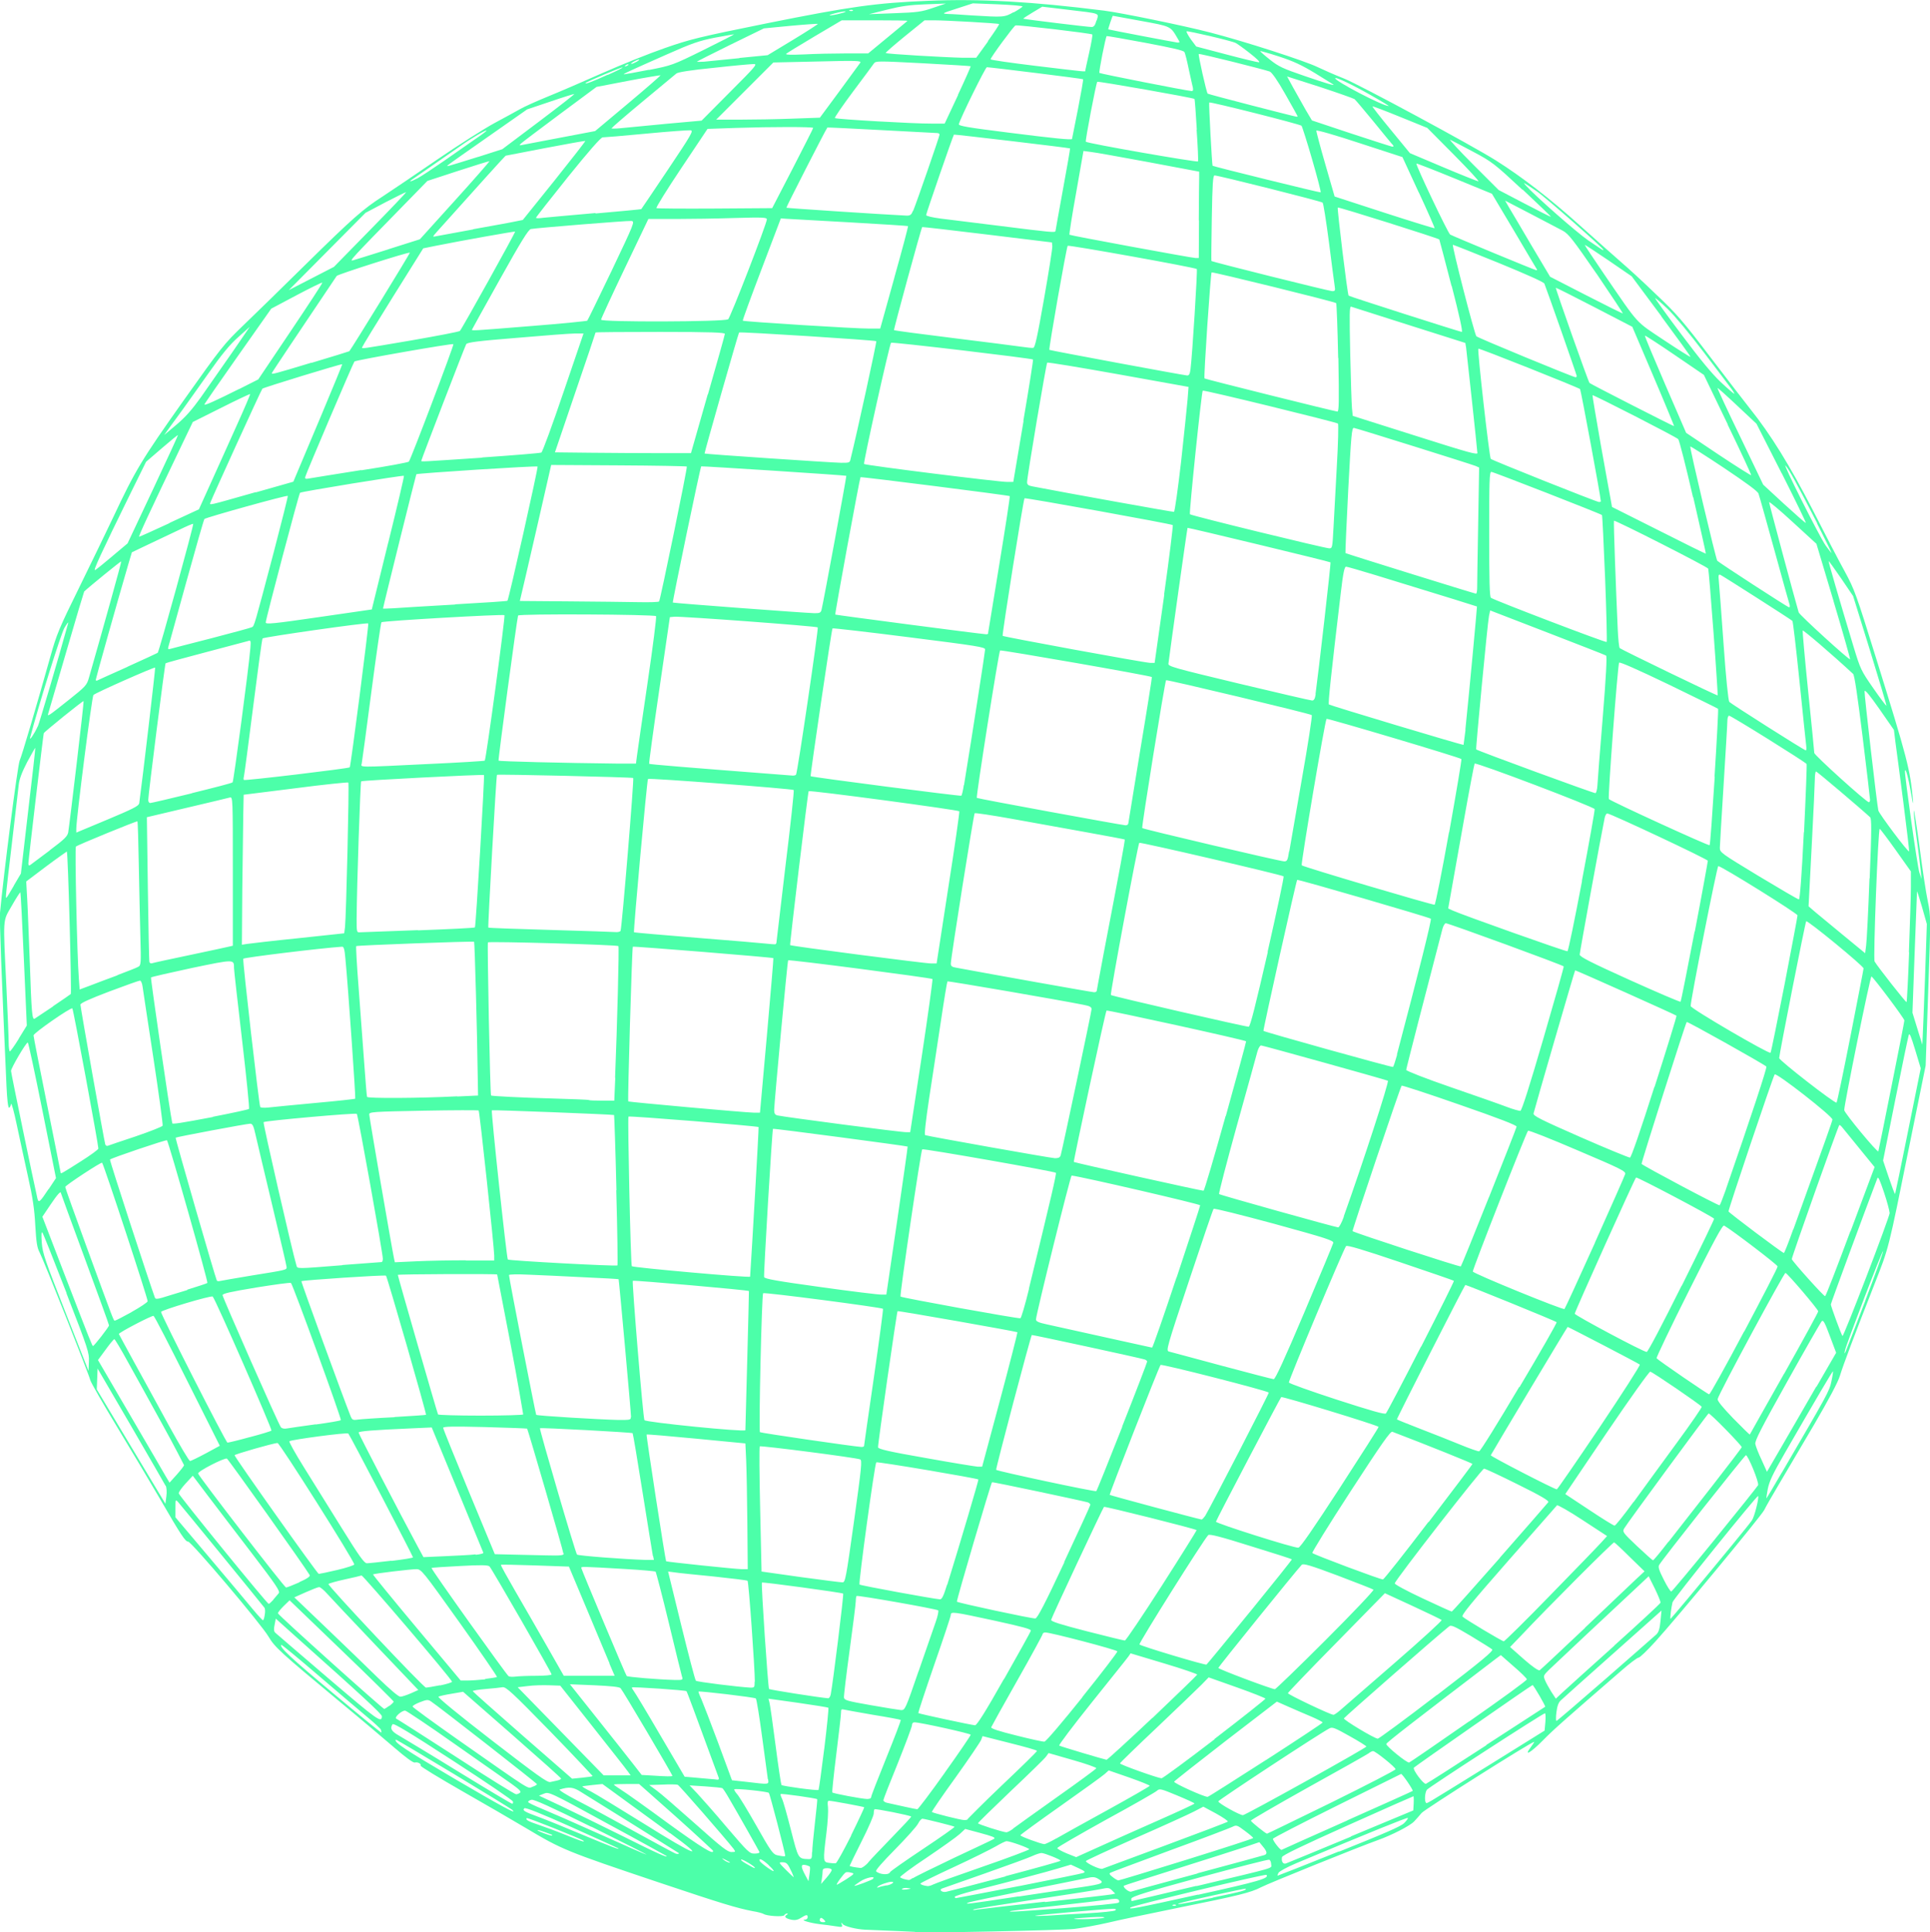 <?xml version="1.0" encoding="UTF-8"?> <svg xmlns="http://www.w3.org/2000/svg" id="_Слой_2" data-name="Слой 2" viewBox="0 0 97.9 98.03"><defs><style> .cls-1 { opacity: .7; } .cls-2 { fill: #00ff85; stroke-width: 0px; } </style></defs><g id="_Слой_2-2" data-name="Слой 2"><g class="cls-1"><path class="cls-2" d="m46.41,98.01s-1.22-.06-2.54-.11c-.43-.02-1.03-.17-1.12-.28-.09-.11-.09-.11-.05.02.05.13.02.14-.29.09-.18-.03-.56-.08-.83-.11-.5-.06-1.02-.22-.74-.23.07,0,.13-.06.13-.12,0-.15-.07-.14-.34.03-.15.1-.3.13-.46.1-.31-.06-.42-.16-.27-.25.07-.04.08-.07.02-.07-.05,0-.11.04-.14.09-.06.09-.89.04-1.05-.07-.05-.03-.29-.1-.55-.14-.82-.16-1.55-.38-4.77-1.46-4.7-1.58-4.9-1.66-6.74-2.76-.64-.38-2.1-1.23-3.26-1.89-1.15-.66-2.09-1.23-2.07-1.27.04-.1-.16-.2-.3-.16-.08.02-.45-.25-1.03-.75-.5-.43-1.75-1.49-2.78-2.34-3.02-2.51-3.29-2.76-3.61-3.3-.36-.62-3.93-4.84-4.08-4.82-.13.01-.35-.31-1.42-2.16-.44-.75-1.4-2.37-2.14-3.59-.74-1.22-1.37-2.32-1.4-2.44-.07-.3-2.37-6.1-2.57-6.48-.13-.24-.17-.52-.22-1.37-.04-.8-.13-1.42-.37-2.48-.17-.78-.43-1.96-.57-2.63-.14-.67-.27-1.14-.29-1.05-.02.1-.06.18-.1.19-.05,0-.1-.42-.13-1.09C.08,49.52-.03,46.73,0,46.31c.18-1.92.89-7.49,1-7.73.12-.28.84-2.72,1.55-5.25.32-1.15.45-1.46,1.48-3.55.62-1.26,1.38-2.84,1.7-3.51,1.14-2.43,1.46-2.95,3.56-5.92,1.96-2.76,2.06-2.89,3.09-3.88.59-.57,1.98-1.92,3.09-3.02,2.44-2.4,2.94-2.84,3.95-3.49.43-.28,1.67-1.12,2.75-1.86,1.08-.74,2.4-1.58,2.92-1.86.52-.28,1.11-.6,1.3-.71.19-.11.81-.39,1.37-.62.57-.23,1.82-.77,2.79-1.2.97-.43,2.39-1,3.17-1.27,1.29-.45,1.73-.56,5.19-1.26C43.14.33,44.43.15,47.08.04c2.65-.11,5.28.04,8.93.5.87.11,4.08.77,5.38,1.11,1.71.44,4.81,1.44,5.46,1.76.23.11.83.38,1.34.58.81.33,6.45,3.37,7.69,4.15,1.3.82,2.72,1.91,4.24,3.28.92.82,1.89,1.69,2.16,1.92.27.23,1.04.93,1.7,1.57,1.08,1.02,1.38,1.37,2.78,3.21.86,1.13,1.76,2.3,2,2.6,1.06,1.32,2.03,2.9,3.17,5.11.62,1.22,1.36,2.65,1.65,3.17.49.9.59,1.19,1.56,4.31,1.63,5.24,1.75,5.7,1.9,7.32.02.25-.02.08-.1-.38-.13-.76-.29-1.37-.31-1.12-.01.28.63,4.84.73,5.13l.11.34-.04-.42c-.02-.23-.12-1.01-.22-1.74-.1-.72-.15-1.32-.13-1.32s.16.87.3,1.93c.14,1.06.32,2.27.41,2.68.15.74.15.81.02,4.54l-.13,3.79-.83,4.08c-1.08,5.35-1.03,5.13-1.77,7.02-1.01,2.57-1.58,4.08-1.75,4.64-.1.33-.56,1.19-1.3,2.46-.63,1.07-1.43,2.43-1.78,3.02-.35.59-.69,1.18-.76,1.33-.15.3-4.42,5.46-5.52,6.67-.41.45-.79.82-.86.82-.06,0-.46.3-.88.67-2.84,2.46-3.42,2.97-3.96,3.52-.63.64-1,.85-.62.35.11-.15.19-.27.17-.27-.14,0-5.55,3.42-5.71,3.61-.11.14-.29.33-.38.43-.21.22-1.12.69-1.85.95-.93.33-5.54,2.19-5.92,2.39-.52.27-1.14.42-4.15,1.03-1.47.3-3.1.64-3.63.77-.53.12-1.28.26-1.68.31-.58.07-7.86.22-8.07.17h0Zm-4.6-.6c-.05-.06-.13-.11-.16-.11s-.07.05-.07.11c0,.07.07.11.16.11.14,0,.15-.02.07-.11h0Zm14.2-.11c.07-.05-.17-.06-.69-.03-.44.03-.82.06-.83.07-.08.06,1.42.02,1.52-.05h0Zm-.88-.23c.75-.04,1.41-.11,1.45-.15.05-.05.02-.08-.1-.08-.38,0-3.93.32-3.97.35-.02.02.25.02.61,0,.36-.03,1.26-.08,2.02-.12h0Zm-1.1-.27c1.45-.11,2.67-.23,2.71-.27.05-.04.04-.1,0-.15-.06-.06-.23-.06-.57,0-.27.04-1.45.18-2.63.31-1.17.13-2.18.24-2.25.26-.28.07.25.04,2.75-.15h0Zm-1.02-.3c1.76-.19,3.28-.37,3.38-.39l.18-.04-.16-.16c-.14-.14-.19-.15-.57-.07-.22.05-1.76.29-3.42.54-1.65.25-3.03.47-3.05.5-.03.03.06.03.19,0,.13-.02,1.68-.2,3.44-.4h0Zm7.76-.37c3.05-.67,3.64-.84,3.47-1.01-.06-.06-6.79,1.56-6.89,1.65-.13.12.11.08,3.42-.65h0Zm-1.12.51s-.09-.03-.15,0c-.06.02-.04.04.05.05.08,0,.13-.01.1-.04h0Zm-7.99-.42c1.11-.17,2.53-.38,3.15-.47,1.15-.17,1.26-.22.88-.44-.16-.09-.27-.1-.6-.02-.22.05-1.63.33-3.12.63-1.49.3-2.78.57-2.86.61-.19.09-.12.09,2.56-.32h0Zm9.87.05c1.46-.3,1.74-.38,1.65-.45-.03-.02-3,.63-3.35.74-.1.03-.1.03,0,.04.06,0,.83-.14,1.7-.32h0Zm-.84-.58c4.2-1,3.79-.88,3.79-1.11,0-.1-.04-.21-.1-.23-.05-.02-1.64.39-3.53.9-2.68.73-3.44.97-3.46,1.07-.01.07,0,.13.02.13s1.5-.35,3.27-.77h0Zm-9,0c1.72-.34,3.2-.64,3.27-.67.11-.05.07-.09-.25-.24l-.39-.18-.67.2c-.63.19-2.19.6-4.28,1.13-.51.13-.94.27-.94.3s.02.07.06.07,1.46-.28,3.19-.61h0Zm-.7-.5c1.54-.41,2.81-.76,2.81-.79,0-.06-.82-.39-.97-.39-.07,0-.29.07-.48.16-.19.09-1.27.48-2.4.88-1.13.4-2.11.74-2.16.76-.18.07,0,.21.2.17.11-.02,1.46-.37,3.01-.78h0Zm9.75-.15c1.78-.48,3.3-.89,3.38-.92.18-.05.16-.18-.06-.44l-.18-.22-.71.24c-.39.13-1.93.62-3.42,1.09-1.49.47-2.72.86-2.74.88-.07.07.26.34.37.3.07-.03,1.58-.44,3.36-.92h0Zm-14.69.75c-.12-.02-.25,0-.29.04-.04.04.05.05.22.03.26-.04.27-.04.07-.07h0Zm-1.08-.13c.27-.05.45-.19.25-.19-.16,0-.62.16-.7.25-.05.05-.03.06.05.03.07-.03.25-.07.4-.1h0Zm-.69-.34c.17-.17-.36-.06-.64.13-.17.11-.3.21-.3.22,0,.05.87-.28.95-.35h0Zm3.05.29c.09-.05,1.23-.46,2.53-.91,1.3-.45,2.36-.85,2.35-.88-.02-.07-.97-.41-1.15-.41-.06,0-.3.12-.54.26-.24.14-1.2.62-2.13,1.05-.93.43-1.7.81-1.7.84,0,.05.17.11.37.13.06,0,.18-.03.27-.08h0Zm-4.4-.27c.41-.27.43-.29.25-.33-.1-.03-.23-.04-.27-.02-.09.03-.53.63-.46.63.02,0,.24-.13.48-.28h0Zm-.74-.46c0-.06-.09-.1-.23-.1-.17,0-.23.04-.23.14,0,.08-.02.26-.04.4l-.04.26.27-.31c.15-.17.27-.35.27-.4h0Zm-1.11-.18s-.11-.06-.22-.08c-.24-.05-.25.07-.02.5l.17.32.05-.34c.03-.19.04-.36.02-.39h0Zm5.23.59c.07-.06,1.01-.52,2.1-1.04,1.09-.51,2-.94,2.02-.96.07-.07-.06-.12-.76-.31l-.71-.19-.28.26c-.15.14-.91.68-1.68,1.2-.77.51-1.37.96-1.34.99.06.06.26.12.44.14.04,0,.12-.04.19-.1h0Zm13.88-.94c1.86-.58,3.38-1.07,3.38-1.1,0-.03-.19-.19-.42-.36-.4-.3-.43-.31-.63-.21-.12.06-1.53.6-3.15,1.19-1.62.6-2.99,1.11-3.04,1.14-.08.04-.05.1.11.22.11.09.25.17.29.17.05,0,1.6-.47,3.46-1.05h0Zm-20.04.61c-.19-.42-.25-.48-.47-.48-.19,0-.18.02.18.38.21.21.39.38.4.38s-.04-.13-.11-.29h0Zm27.78-1.02c2.27-.91,3.14-1.28,3.3-1.45.12-.12.21-.24.18-.26-.03-.03-1.92.73-5.66,2.3-.47.2-.86.41-.9.49-.04.08-.06.14-.04.14s1.42-.55,3.11-1.23h0Zm-22.79,1.05c.03-.06.79-.59,1.69-1.19s1.61-1.1,1.59-1.12c-.04-.04-1.49-.4-1.63-.41-.05,0-.15.11-.22.25-.07.14-.59.72-1.16,1.3-.65.66-1.01,1.07-.97,1.12.17.16.62.2.7.06h0Zm-6.14-.36c-.3-.28-.52-.39-.47-.23.03.1.62.53.71.53.04,0-.07-.14-.25-.3h0Zm20.13-1.01c1.7-.63,3.12-1.17,3.15-1.2.03-.03-.23-.21-.59-.41l-.65-.35-.48.25c-.27.14-1.61.75-2.98,1.35-1.37.61-2.5,1.13-2.5,1.16,0,.1.72.44.84.39.06-.02,1.51-.56,3.21-1.19h0Zm-20.84,1.14c0-.07-.61-.44-.69-.42-.05.02.08.12.28.23.39.22.41.23.41.18h0Zm5.74-.26c.13-.16.69-.74,1.23-1.3.54-.56.98-1.02.96-1.04-.06-.06-1.82-.41-1.86-.37-.02.02-.04.12-.04.22s-.27.73-.61,1.4c-.34.67-.61,1.24-.61,1.25,0,.03.27.08.56.11.07,0,.24-.12.38-.27h0Zm-.86-1.38c.38-.77.68-1.42.67-1.43-.03-.03-1.64-.33-1.79-.33-.07,0-.08.09-.05.32.02.18-.01.77-.08,1.32-.18,1.44-.17,1.47.13,1.51.14.02.29.03.34.02.05,0,.4-.64.79-1.41h0Zm25.35.05l3.17-1.32.02-.36c.01-.2,0-.36-.01-.36s-1.52.66-3.34,1.48c-2.3,1.03-3.32,1.52-3.33,1.61-.04.22.05.37.2.32.07-.02,1.56-.64,3.3-1.36h0Zm-31.53,1.29s-.12-.07-.22-.12c-.18-.09-.18-.08-.04.03.12.1.37.18.27.09h0Zm4.21-.49c0-.2.07-.88.14-1.51s.13-1.16.11-1.18c-.04-.05-1.81-.3-1.85-.26-.02.02.01.12.07.24.06.12.26.83.45,1.58.38,1.48.36,1.46.9,1.48.15,0,.17-.03.17-.36h0Zm17.5-1.59c1.04-.46,1.89-.85,1.89-.88s-.4-.21-.88-.41c-.82-.34-.89-.36-1.02-.24-.07.07-1.24.74-2.6,1.48-1.35.75-2.46,1.39-2.46,1.43,0,.04.22.16.48.27l.48.19,1.11-.5c.61-.28,1.96-.88,3-1.34h0Zm-24.91,1.77s-1.36-.76-2.99-1.64c-2.94-1.61-2.96-1.61-3.21-1.51l-.25.1,1.11.52c.61.29,2.02.98,3.13,1.53,1.69.85,2.38,1.16,2.21.99h0Zm6.04-.01c0-.13-.78-3.14-.83-3.18-.07-.07-1.7-.24-1.75-.18-.02.02.04.13.13.23.1.1.54.83.99,1.62.72,1.28.84,1.44,1.04,1.49.32.07.42.07.42.03h0Zm-9.84-1.46c-2.09-1.03-2.91-1.4-3.03-1.37-.1.02-.17.07-.17.11s.32.19.71.35,1.72.74,2.96,1.3c1.24.56,2.29,1.02,2.33,1.02s-1.21-.63-2.78-1.41h0Zm4.42,1.32s-1.05-.66-2.28-1.43c-1.24-.77-2.43-1.51-2.65-1.65-.4-.26-.61-.28-1.09-.13-.06.02.32.26.88.55.55.28,1.87,1,2.94,1.59,1.07.59,2,1.09,2.06,1.11.11.04.21.01.15-.04h0Zm4.12-.03c-.03-.07-1.1-1.97-1.53-2.7-.16-.28-.32-.53-.36-.55-.03-.02-.42-.06-.86-.09l-.8-.05.39.41c.21.23.9,1,1.51,1.73,1.06,1.24,1.14,1.32,1.39,1.32.15,0,.26-.03.24-.06h0Zm-4.54-.96c-.71-.52-1.77-1.29-2.36-1.72l-1.07-.78-.5.05c-.27.03-.51.06-.52.07-.02.01.17.13.42.25.25.13,1.46.87,2.7,1.64,2.66,1.67,3.25,1.88,1.33.48h0Zm2.17.87s-.86-.81-1.88-1.72l-1.86-1.65h-.64c-.35,0-.64.01-.64.03s.16.13.36.26c.2.12,1.27.88,2.37,1.69,1.75,1.27,2.39,1.66,2.29,1.39h0Zm1.07-.06c-.49-.62-2.78-3.25-2.85-3.27-.05-.02-.4-.03-.77-.01l-.68.02.38.28c.21.15,1.09.92,1.97,1.7,1.33,1.19,1.63,1.42,1.82,1.42.21,0,.22-.01.13-.13h0Zm31.12-1.47c1.8-.8,3.29-1.47,3.31-1.49.04-.04-.54-.89-.59-.86-.02.01-1.5.74-3.27,1.62-1.77.88-3.23,1.63-3.23,1.67,0,.11.38.59.44.56.03-.02,1.53-.69,3.33-1.49h0Zm-36.99,1.42s-1.08-.5-2.36-1.07c-1.56-.7-2.35-1.01-2.4-.96-.11.11-.02.17.72.44.36.13,1.39.55,2.29.93,1.49.62,1.84.75,1.75.66h0Zm22.21-.49c.28-.16,1.46-.82,2.63-1.46,1.16-.64,2.12-1.19,2.12-1.22s-.47-.22-1.04-.42l-1.04-.36-.2.18c-.11.1-1.12.83-2.24,1.62-1.12.79-2.04,1.46-2.04,1.49,0,.06,1.02.43,1.21.45.06,0,.33-.13.61-.29h0Zm-23.97.11c-.09-.09-2.84-1.19-2.88-1.15-.08.08.09.17.6.34.27.09.87.31,1.34.5.79.32,1.03.4.94.31h0Zm-1.59-.3s-.71-.28-.74-.24c-.02.02.12.08.3.15.36.13.44.15.44.1h0Zm39.54-1.65c1.78-.88,3.24-1.63,3.24-1.68,0-.1-1.02-.92-1.14-.92-.05,0-.15.05-.22.11-.08.06-1.46.84-3.07,1.73-1.61.9-2.92,1.66-2.91,1.69.02.07.76.66.82.66.02,0,1.5-.72,3.28-1.59h0Zm-16.16,1.33c.13-.1,1.14-.82,2.22-1.59,1.09-.77,1.99-1.43,2-1.47.01-.04-.53-.23-1.2-.42l-1.22-.35-.13.18c-.07.1-.88.89-1.79,1.75-.91.87-1.66,1.6-1.66,1.63,0,.05,1.21.44,1.44.46.05,0,.21-.08.34-.18h0Zm-2.31-.48s.79-.81,1.76-1.73c.97-.92,1.76-1.69,1.76-1.73s-.62-.21-1.38-.4l-1.38-.35-.07.19c-.04.1-.62.96-1.3,1.91-.68.94-1.22,1.73-1.2,1.75.05.05,1.47.41,1.65.41.09,0,.17-.02.17-.05h0Zm17.16-1.92c1.69-.94,3.07-1.73,3.07-1.76s-.38-.27-.85-.53c-.73-.41-.87-.47-1.01-.4-.46.23-5.66,3.65-5.65,3.71,0,.1,1.1.71,1.25.7.06,0,1.5-.78,3.19-1.72h0Zm-40.23,1.47c-.12-.12-5.9-3.61-5.93-3.58-.12.12.49.52,2.97,1.98,2.35,1.38,3.19,1.83,2.96,1.61h0Zm21.91-1.9c.73-1.02,1.32-1.89,1.32-1.93,0-.06-2.57-.63-2.85-.63-.08,0-.13.05-.13.15,0,.08-.33.95-.72,1.93-.4.98-.73,1.82-.73,1.87,0,.05.08.11.17.13.49.11,1.48.33,1.55.33.04,0,.67-.83,1.4-1.86h0Zm-21.91,1.45c-.01-.06-1.38-.99-3.03-2.06-2.22-1.44-3.02-1.93-3.07-1.85-.14.22-.05.36.34.58.22.13,1.59.95,3.03,1.84,1.45.89,2.66,1.61,2.7,1.61s.05-.05.04-.11h0Zm49.48-1.81l2.86-1.78.04-.44c.02-.24.01-.44-.02-.44-.1,0-5.89,3.75-5.99,3.88-.1.13-.13.57-.05.65.06.06-.23.23,3.16-1.87h0Zm-31.3,1.59c0-.06.35-.95.77-1.99.42-1.04.75-1.9.73-1.92-.02-.02-.65-.14-1.4-.26-.75-.13-1.42-.25-1.5-.27-.11-.03-.13,0-.13.17,0,.12-.11,1.07-.24,2.11-.13,1.04-.22,1.91-.2,1.93.05.05,1.47.32,1.76.33.13,0,.21-.03.21-.1h0Zm20.02-1.87c1.58-1.02,2.88-1.88,2.88-1.91s-.25-.16-.55-.29c-.3-.13-.83-.35-1.16-.5l-.61-.27-2.59,1.99c-1.42,1.1-2.6,2.03-2.62,2.07-.03.08,1.55.79,1.7.77.04,0,1.37-.85,2.96-1.87h0Zm-37.83,1.66c.07-.07-.03-.17-.42-.45-.28-.2-1.58-1.11-2.88-2.02-1.3-.92-2.44-1.68-2.52-1.7-.17-.03-.6.36-.45.41.05.02,1.41.89,3.02,1.93,1.61,1.05,2.98,1.9,3.05,1.9.06,0,.16-.04.21-.09h0Zm15.43-2.23c.14-1.13.23-2.07.21-2.09-.02-.02-.71-.13-1.54-.25l-1.5-.21.05.19c.03.1.17,1.08.31,2.17.14,1.09.28,2,.3,2.02.06.06,1.84.3,1.88.25.02-.02.15-.97.29-2.09h0Zm-14.57,1.79c0-.05-5.06-4-5.39-4.21-.14-.09-.22-.08-.55.05-.21.08-.38.18-.37.22,0,.04,1.06.81,2.34,1.71,3.77,2.64,3.48,2.46,3.74,2.36.13-.04.23-.1.23-.14h0Zm11.71-.25c-.02-.14-.15-1.1-.29-2.14-.14-1.04-.28-1.92-.32-1.96-.06-.06-2.86-.39-2.91-.35-.01,0,.05.18.15.39.09.21.48,1.22.86,2.24l.69,1.87.73.08c1.19.14,1.14.15,1.1-.14h0Zm36.44-1.74c1.63-1.06,2.97-1.93,2.99-1.94.03-.03-.59-1.1-.64-1.1-.05,0-5.98,4.13-6.02,4.19-.07.11.5.86.61.82.06-.02,1.44-.9,3.07-1.96h0Zm-47.12,1.8c.1-.02.19-.06.19-.1,0-.03-1.12-1.03-2.49-2.23l-2.48-2.17-.58.1c-.32.05-.62.12-.67.15-.05.03,1.04.93,2.7,2.21,2.28,1.76,2.82,2.15,2.97,2.12.1-.02.27-.06.37-.08h0Zm8.19-.13c-1.28-3.48-1.61-4.38-1.64-4.4-.04-.05-2.72-.23-2.76-.19-.02.02.02.09.08.17.06.07.67,1.08,1.35,2.25l1.24,2.11.47.04c.26.02.61.06.78.07.17.01.35.03.41.04.06,0,.09-.03.07-.08h0Zm-6.4-.1s-.96-1.04-2.17-2.28c-1.93-1.98-2.23-2.25-2.4-2.22-.11.02-.49.06-.86.09-.37.03-.66.08-.65.11.01.03,1.15,1.04,2.53,2.25l2.51,2.19.5-.05c.28-.03.52-.06.53-.08h0Zm31.54-1.87c1.42-1.09,2.59-2.02,2.59-2.05s-.65-.29-1.44-.57l-1.44-.51-.37.38c-.21.21-1.22,1.18-2.24,2.15-1.03.97-1.88,1.8-1.89,1.83-.02.06,1.89.74,2.11.76.06,0,1.27-.89,2.69-1.98h0Zm-27.49,1.87c0-.07-2.52-4.34-2.63-4.45-.06-.07-.49-.11-1.33-.15l-1.24-.05,1.4,1.76c.77.97,1.59,2,1.82,2.3l.42.54.53.03c.29.02.65.04.78.04.14,0,.25,0,.25-.03h0Zm-2.28-.25c-.08-.12-.89-1.14-1.78-2.27l-1.63-2.06-.57-.02c-.31-.01-.8,0-1.08.04l-.51.06,4.36,4.47h1.37l-.15-.21Zm42.69-2.51c1.62-1.13,2.94-2.09,2.93-2.14,0-.05-.31-.35-.67-.66l-.65-.57-.27.2c-4.06,3.1-5.54,4.24-5.54,4.31,0,.12,1.05.97,1.16.94.05-.02,1.41-.95,3.03-2.08h0Zm-16.06-.18c1.24-1.18,2.26-2.17,2.27-2.2.01-.03-.74-.29-1.68-.57l-1.7-.51-.11.16c-.06.09-.9,1.13-1.85,2.32-.97,1.21-1.7,2.18-1.66,2.2.08.05,2.27.7,2.4.72.04,0,1.09-.96,2.33-2.13h0Zm-3.56-1.06c.99-1.23,1.79-2.28,1.78-2.32-.03-.08-3.38-.96-3.66-.96-.07,0-.13.04-.13.08s-.58,1.11-1.29,2.36c-.71,1.25-1.3,2.32-1.32,2.37-.01.07.39.2,1.28.42.71.18,1.35.32,1.42.31.07,0,.94-1.02,1.93-2.26h0Zm17.99-.1c2.3-1.76,2.88-2.25,2.8-2.32-.05-.05-.54-.35-1.08-.68-.84-.5-1-.57-1.1-.49-.63.5-5.32,4.61-5.34,4.67-.02.08,1.54,1.02,1.72,1.03.05,0,1.4-.99,3-2.22h0Zm-53.56,1.76c-.03-.06-.36-.37-.75-.69-.38-.32-1.51-1.28-2.49-2.12-.98-.84-1.8-1.52-1.82-1.5-.11.11.47.65,2.61,2.44,1.34,1.12,2.45,2.02,2.46,2.01.02-.02,0-.08-.02-.14h0Zm31.6-2.57c.73-1.29,1.35-2.4,1.36-2.46.02-.08-.44-.2-1.85-.51-2.08-.45-2.21-.47-2.21-.29,0,.07-.38,1.21-.84,2.53-.46,1.33-.82,2.43-.81,2.45.04.04,2.7.61,2.88.62.09,0,.52-.67,1.46-2.34h0Zm-31.56,1.88c0-.11-.96-1-4.39-4.06l-.99-.89-.06.31c-.05.23-.04.34.04.41.06.05,1.27,1.1,2.69,2.31,2.53,2.16,2.71,2.29,2.71,1.91h0Zm62.05-1.87c1.33-1.16,2.49-2.18,2.59-2.27.13-.12.18-.29.22-.69l.05-.53-2.47,2.2c-1.36,1.21-2.55,2.27-2.64,2.36-.12.11-.18.29-.22.6-.03.24-.03.44,0,.44s1.14-.95,2.47-2.11h0Zm-13.43,1.56c.16-.14,1.39-1.21,2.74-2.38,1.35-1.17,2.43-2.16,2.4-2.19-.03-.03-.69-.35-1.47-.71l-1.41-.65-2.45,2.5c-1.35,1.37-2.46,2.53-2.47,2.57-.02.06,2.12,1.08,2.31,1.1.04,0,.19-.1.35-.24h0Zm-21.39-1.98c.38-1.1.77-2.23.87-2.51.1-.28.15-.54.12-.57-.07-.07-4.09-.78-4.14-.73-.02.02-.04.14-.04.26s-.14,1.24-.31,2.48c-.17,1.24-.3,2.33-.29,2.41.02.14.16.18,1.36.39.73.13,1.43.24,1.54.25.2,0,.22-.04.89-1.99h0Zm-26.85,1.77c.12-.09.22-.19.22-.22s-1.19-1.21-2.64-2.6l-2.64-2.54-.3.29c-.16.16-.3.33-.29.37,0,.08,5.31,4.85,5.39,4.85.02,0,.14-.07.26-.16h0Zm22.39-.59c.11-.56.67-5.07.63-5.11-.05-.05-4.09-.6-4.12-.56-.05.05.31,5.34.36,5.4.04.04,2.58.44,3,.47.05,0,.11-.09.13-.2h0Zm39.74-2.47c1.28-1.15,2.34-2.13,2.35-2.18.01-.05-.12-.37-.29-.72l-.31-.62-.51.48c-1.41,1.31-4.29,4.02-4.55,4.27-.28.28-.29.3-.2.52.05.13.2.39.32.59l.23.35.32-.3c.18-.17,1.37-1.24,2.65-2.39h0Zm-61.04,2.42l.38-.17-2.17-2.28c-1.19-1.25-2.3-2.43-2.46-2.61s-.34-.33-.4-.33-.36.12-.68.26l-.58.26,1.62,1.55c.89.85,2.07,1.99,2.61,2.52.62.6,1.05.97,1.15.97.08,0,.32-.08.53-.17h0Zm46.4-2.7c1.37-1.37,2.47-2.53,2.43-2.56-.03-.03-.85-.35-1.8-.71-1.41-.53-1.76-.63-1.84-.55-.32.34-4.23,5.18-4.23,5.23,0,.06,2.68,1.07,2.87,1.08.04,0,1.2-1.12,2.57-2.49h0Zm-44.92,2.3c.35-.07.62-.16.61-.19-.06-.19-4.52-5.41-4.59-5.39-.05.02-.43.11-.85.2-.42.09-.79.2-.83.23-.07.06,4.82,5.26,4.95,5.26.04,0,.36-.05.71-.12h0Zm15.97-.19c0-.67-.31-5.07-.37-5.12-.03-.03-.81-.12-1.73-.22-.92-.09-1.82-.18-1.99-.21l-.31-.04.67,2.74c.37,1.5.7,2.77.74,2.8.06.06,2.18.32,2.77.35.2,0,.21-.01.21-.31h0Zm-13.68-.14c.31-.04.58-.08.6-.1.02-.02-.83-1.26-1.89-2.75-1.9-2.66-1.94-2.71-2.2-2.72-.27,0-2.16.22-2.2.27-.01.01.98,1.23,2.21,2.7l2.24,2.68h.34c.19,0,.59-.03.9-.06h0Zm9.99-.1c-.03-.09-.33-1.32-.67-2.73-.34-1.41-.65-2.58-.67-2.61-.02-.03-.73-.09-1.57-.14-2.25-.13-2.22-.13-2.2-.04.03.13,2.25,5.42,2.3,5.47.05.05,1.59.18,2.41.2.43.01.45,0,.4-.16h0Zm-7.4-.06c.43,0,.78-.03.78-.07,0-.09-3.03-5.36-3.15-5.48-.07-.07-.44-.08-1.5-.02-.77.04-1.42.08-1.44.1-.04.04,3.77,5.38,3.91,5.49.04.03.2.04.35.02.15-.02.62-.04,1.05-.04h0Zm3.72-.63c-.15-.35-.67-1.59-1.16-2.77l-.9-2.14-1.71-.06c-.94-.03-1.72-.05-1.74-.03-.02.02.31.61.72,1.32.41.71,1.14,1.97,1.61,2.8l.86,1.51h2.58l-.27-.63Zm49.48-1.81c1.21-1.15,2.39-2.27,2.61-2.48l.41-.38-.74-.72c-.4-.4-.76-.73-.8-.75-.06-.02-3.33,3.25-4.76,4.77l-.52.54.7.62c.42.37.74.59.8.56.05-.03,1.08-1,2.3-2.15h0Zm-16.99-.81c1.18-1.45,2.14-2.65,2.12-2.66-.01-.02-.95-.32-2.09-.67-1.52-.48-2.08-.62-2.15-.56-.24.24-3.54,5.49-3.49,5.55.09.09,3.33,1.06,3.4,1.02.03-.02,1.02-1.22,2.2-2.67h0Zm-4.47-1.33c.98-1.53,1.77-2.8,1.76-2.81-.07-.07-4.66-1.22-4.7-1.18-.07.08-2.66,5.61-2.68,5.73-.02.08.45.23,1.81.58,1.01.26,1.88.47,1.93.47.05,0,.9-1.26,1.88-2.79h0Zm19.71.48c1.26-1.29,2.42-2.49,2.58-2.67l.29-.32-1.24-.81c-.68-.45-1.27-.78-1.3-.75-.03.03-1.14,1.3-2.47,2.81-1.91,2.18-2.39,2.76-2.32,2.84.15.14,1.99,1.24,2.09,1.25.04,0,1.11-1.05,2.37-2.35h0Zm-65.22,1c.03-.15.02-.32-.02-.36-.23-.3-4.26-5.23-4.37-5.35-.14-.15-.14-.14-.14.31v.46l1.74,2.06c.95,1.13,1.94,2.3,2.19,2.61.25.3.48.55.51.55.03,0,.07-.13.09-.28h0Zm40.55-2.67c.73-1.56,1.33-2.87,1.33-2.91s-.06-.09-.13-.12c-.28-.08-4.84-1.05-4.86-1.02-.07.1-1.82,6.03-1.78,6.06.06.06,3.82.87,3.98.85.1-.01.48-.73,1.47-2.85h0Zm31.62,1.87c1.85-2.22,3.12-3.77,3.27-3.99.13-.19.37-1.16.31-1.23-.05-.05-4.3,5.22-4.34,5.39-.06.24-.14.84-.1.84.01,0,.4-.46.86-1.01h0Zm-9.52-2.09c1.32-1.5,2.42-2.77,2.46-2.82.04-.07-.37-.32-1.55-.9-.88-.44-1.65-.8-1.71-.8-.11,0-4.5,5.64-4.53,5.82-.01.05.58.37,1.41.76.79.37,1.45.67,1.48.67.03,0,1.12-1.22,2.44-2.72h0Zm-62.22,2.13c.1-.12.23-.27.28-.33.08-.1-.13-.41-1.36-2.02-.8-1.05-1.81-2.36-2.23-2.92l-.77-1.02-.37.4c-.2.22-.36.44-.34.5.03.13,4.48,5.6,4.56,5.6.03,0,.14-.1.24-.21h0Zm34.19-.76c.7-2.26,1.6-5.32,1.58-5.34-.06-.06-5.13-.92-5.18-.87-.08.08-.91,6.14-.85,6.2.05.05,3.76.73,4.08.75.1,0,.18-.16.36-.74h0Zm38.94-2.31c1.18-1.45,2.16-2.68,2.19-2.74.06-.14-.52-1.55-.62-1.52-.08.03-4.26,5.31-4.4,5.57-.06.1,0,.28.24.75.17.34.34.61.38.59.04-.01,1.04-1.21,2.22-2.66h0Zm-71.81,2.18c.41-.18.57-.3.53-.36-.23-.4-4.13-5.88-4.2-5.91-.13-.05-1.5.65-1.46.76.06.18,4.37,5.77,4.46,5.78.05,0,.35-.12.67-.26h0Zm28.14-3.09c.38-2.73.42-3.1.31-3.14-.22-.09-5.04-.71-5.09-.66-.03.03-.02,1.47.02,3.2l.07,3.15,1.98.28c1.09.15,2.05.27,2.13.27.14,0,.18-.25.58-3.1h0Zm29.15.04c1.22-1.6,2.22-2.92,2.22-2.95,0-.03-2.25-.94-4.06-1.63-.1-.04-.56.62-2.12,3.02-1.1,1.69-1.97,3.1-1.94,3.13.09.09,3.48,1.36,3.58,1.34.05,0,1.09-1.32,2.31-2.92h0Zm-55.36,2.43c.47-.11.86-.24.86-.28,0-.18-3.78-6.16-3.89-6.16-.2,0-2.18.57-2.18.62,0,.1,4.2,6.02,4.27,6.02.04,0,.47-.09.94-.2h0Zm20.8-2.38c-.01-1.29-.04-2.73-.06-3.19l-.04-.85-2.49-.24c-1.37-.13-2.5-.23-2.52-.21-.03.03.95,6.38.99,6.43.03.03,3.45.39,3.83.4h.31s-.02-2.34-.02-2.34Zm-18.05,1.92c.6-.07,1.09-.15,1.09-.18,0-.06-3.2-6.2-3.28-6.28-.06-.07-2.9.31-2.99.39-.03.03.3.62.73,1.31.43.69,1.29,2.07,1.91,3.07.91,1.47,1.16,1.81,1.29,1.81.09,0,.66-.06,1.25-.13h0Zm13.26-.24c-.02-.12-.26-1.56-.52-3.21-.26-1.65-.49-3.01-.51-3.03-.05-.04-4.66-.29-4.7-.25-.04.04,1.8,6.33,1.88,6.41.06.06,2.44.24,3.46.27h.44s-.04-.2-.04-.2Zm51.52-.73c.4-.51,1.4-1.79,2.22-2.84.82-1.05,1.49-1.93,1.49-1.96,0-.09-1.62-1.75-1.68-1.71-.07.04-4.12,5.55-4.28,5.83-.1.17-.08.21.65.9.42.39.78.72.81.72s.38-.42.78-.94h0Zm-60.5.66c.22-.02.39-.07.38-.1-.01-.03-.61-1.48-1.32-3.21l-1.3-3.15-1.11.05c-1.83.08-2.6.14-2.6.21,0,.06,2.07,4.06,2.95,5.69l.34.63,1.12-.05c.62-.03,1.3-.06,1.52-.09h0Zm4.44-.06c0-.12-1.8-6.29-1.84-6.34-.01-.01-.98-.05-2.14-.08-1.64-.04-2.12-.03-2.12.04,0,.05.59,1.51,1.31,3.25l1.31,3.16.85.02c.47.01,1.25.03,1.75.04.77.02.9,0,.9-.1h0Zm39.4-3.36c1.09-1.68,1.97-3.06,1.95-3.07-.1-.1-4.89-1.56-4.94-1.51-.07.08-3.29,6.22-3.31,6.32-.02.08,3.98,1.35,4.18,1.32.1-.01.76-.97,2.12-3.06h0Zm14.89.74c.48-.66,1.46-2.01,2.18-2.99.72-.98,1.29-1.81,1.27-1.84-.07-.11-2.5-1.77-2.61-1.78-.06,0-.98,1.29-2.21,3.1l-2.1,3.11,1.21.8c.66.44,1.24.8,1.29.8.05,0,.48-.54.96-1.2h0Zm-21.75.73c.25-.4,3.27-6.25,3.24-6.28-.1-.1-5.45-1.47-5.49-1.4-.12.19-2.61,6.56-2.58,6.59.03.03,4.46,1.22,4.66,1.25.03,0,.1-.07.16-.16h0Zm-52.72-1.55c-.04-.08-.84-1.46-1.76-3.05l-1.69-2.9-.02.53-.02.53,1.74,2.9,1.74,2.9.05-.38c.03-.21.01-.45-.03-.53h0Zm81.98-.66c2.31-3.96,2.42-4.14,2.52-4.64.06-.27.09-.5.08-.51-.02-.02-.84,1.37-2.45,4.16-.61,1.06-.78,1.42-.86,1.82-.05.27-.08.48-.06.46.02-.02.36-.59.76-1.28h0Zm-33.46-2.34c.7-1.77,1.27-3.26,1.27-3.3s-.06-.09-.13-.11c-.25-.08-5.7-1.26-5.72-1.24-.06.06-1.84,6.8-1.81,6.84.07.07,5.03,1.13,5.08,1.08.03-.02.62-1.5,1.32-3.27h0Zm24.21.05c1.16-1.73,2.08-3.16,2.05-3.2-.06-.06-3.62-1.91-3.66-1.91-.02,0-3.66,6.08-3.9,6.51-.03.05,3.21,1.72,3.35,1.73.03,0,1-1.41,2.16-3.13h0Zm-71.8,1.89s-.49-.97-1.1-2.07c-.6-1.09-1.38-2.51-1.74-3.15-.35-.64-.66-1.16-.69-1.16s-.23.24-.44.53l-.39.53,1.64,2.81c.9,1.55,1.72,2.94,1.81,3.11l.18.3.37-.41c.2-.23.37-.44.37-.49h0Zm82.81-3.96l1-1.73-.32-.85c-.25-.67-.33-.83-.41-.75-.05.05-.84,1.43-1.75,3.06-1.34,2.4-1.65,3.01-1.62,3.17.02.11.16.48.32.81l.27.6.75-1.29c.41-.71,1.2-2.07,1.75-3.03h0Zm-41.41.66c.5-1.87.89-3.41.88-3.43-.04-.04-6.05-1.1-6.08-1.07-.04.04-1.01,6.79-.99,6.91.02.09.58.22,2.42.54,1.32.24,2.51.43,2.63.44h.23s.91-3.39.91-3.39Zm-40.28,2.71l.7-.38-1.64-3.27c-.9-1.8-1.67-3.3-1.72-3.32-.06-.04-1.76.84-1.76.92,0,.01.35.65.77,1.42.42.77,1.22,2.21,1.76,3.21.55,1,1.03,1.81,1.08,1.81.05,0,.4-.17.79-.38h0Zm66.63-3.36c1.06-1.78,1.91-3.27,1.88-3.29-.07-.07-4.6-1.91-4.63-1.89-.08.09-3.49,6.79-3.47,6.82.02.02.56.24,1.21.49.65.25,1.56.61,2.02.8.46.19.89.34.94.33.06,0,.97-1.47,2.03-3.26h0Zm-33.25,2.99s.22-1.6.5-3.49c.27-1.88.48-3.44.46-3.47-.07-.07-6.03-.85-6.08-.79-.07.08-.23,6.99-.16,7.05.05.04,4.7.72,5.15.75.07,0,.13-.02.13-.05h0Zm-31.15-.45c.57-.15,1.06-.3,1.09-.33.05-.05-2.85-6.69-2.98-6.8-.07-.07-2.62.69-2.62.78,0,.16,3.29,6.63,3.37,6.63.05,0,.56-.12,1.13-.28h0Zm77.82-3.21c.95-1.69,1.73-3.12,1.73-3.17,0-.1-1.54-1.91-1.66-1.95-.07-.02-3.41,6.17-3.44,6.4-.02.09.25.42.79.98.45.46.83.83.84.82,0-.01.79-1.4,1.74-3.09h0Zm-52.69,2.86s.19-7.04.18-7.06c-.03-.05-5.85-.56-5.89-.52-.05.05.52,6.96.59,7.07.07.11,5.08.61,5.12.51h0Zm-21.8-.29c.67-.09,1.25-.19,1.28-.22.05-.05-2.42-6.84-2.53-6.96-.03-.03-.82.08-1.76.23-1.33.22-1.72.31-1.71.39.01.13,2.84,6.56,2.96,6.7.05.06.17.09.31.06.13-.02.78-.12,1.46-.21h0Zm4.01-.38c.86-.05,1.58-.1,1.59-.11.04-.04-1.97-7.01-2.03-7.06-.06-.05-4.23.23-4.29.28-.03.02,2.11,5.88,2.48,6.81.09.23.12.25.39.21.16-.02.99-.08,1.85-.12h0Zm11.99,0c0-.23-.61-6.97-.63-6.99-.01-.01-.81-.06-1.78-.1-.97-.05-2.21-.11-2.77-.13-.59-.03-1.01-.02-1.01.02,0,.16,1.35,7.05,1.38,7.09.05.05,3.25.24,4.17.26.58,0,.63,0,.63-.14h0Zm-5.47-.13s-.27-1.64-.64-3.57c-.37-1.93-.68-3.52-.68-3.53,0-.04-5.04-.02-5.04.02,0,.07,2,7.01,2.04,7.08.02.03.99.06,2.16.06s2.14-.03,2.16-.06h0Zm45.55-3.44c.93-1.82,1.68-3.32,1.66-3.34-.02-.02-1.24-.44-2.72-.94-1.92-.65-2.7-.88-2.75-.82-.14.18-2.93,6.84-2.9,6.92.02.05,1.11.44,2.43.87,1.76.57,2.43.76,2.49.7.05-.05.85-1.57,1.78-3.39h0Zm16.39-.77c.93-1.76,1.7-3.24,1.69-3.3,0-.08-2.28-1.82-2.71-2.07-.08-.05-.51.75-1.79,3.31-.93,1.85-1.66,3.39-1.64,3.42.11.12,2.6,1.83,2.67,1.83.04,0,.84-1.43,1.77-3.19h0Zm-22.32-.96c.79-1.86,1.45-3.45,1.47-3.53.03-.12-.3-.23-2.99-.97-1.67-.45-3.05-.8-3.08-.76-.03.03-.59,1.67-1.24,3.63-1.15,3.45-1.18,3.57-1.02,3.61.09.02,1.3.35,2.68.72,1.39.37,2.57.68,2.63.68.08,0,.55-1.02,1.55-3.38h0Zm-62.78-.98c-.64-1.65-1.19-3.03-1.23-3.08-.05-.05-.06.14-.03.52.04.54.17.9,1.21,3.55l1.16,2.95.02-.47c.02-.45-.03-.61-1.14-3.47h0Zm91.24.37c.51-1.34.91-2.46.9-2.5-.03-.08-1.86,4.7-1.93,5.03-.04.18-.03.19.03.06.04-.08.49-1.25,1-2.58h0Zm-9.31-.75c.92-1.85,1.66-3.39,1.64-3.4-.15-.15-3.91-2.13-3.96-2.09-.08.08-3.11,6.81-3.11,6.91,0,.08,3.46,1.93,3.65,1.94.06,0,.8-1.41,1.77-3.36h0Zm-25.62-.43c.65-1.96,1.19-3.6,1.19-3.65,0-.06-5.9-1.43-6.52-1.51-.06,0-1.8,7.03-1.81,7.3,0,.1.13.16.55.25,2.96.66,5.3,1.17,5.34,1.18.03,0,.59-1.6,1.24-3.56h0Zm-54.55,3c.21-.27.39-.52.39-.56s-.55-1.55-1.22-3.37c-.67-1.82-1.22-3.32-1.22-3.34,0-.13-.18.07-.53.59l-.41.61,1.16,3.02c1.28,3.32,1.37,3.54,1.41,3.54.02,0,.21-.22.42-.49h0Zm90.71-6.27c0-.09-.12-.55-.28-1.03-.22-.65-.3-.83-.34-.72-.71,1.87-2.36,6.34-2.36,6.4,0,.08.51,1.48.59,1.6.05.08,2.39-6.02,2.4-6.26h0Zm-89.17,5.03c.43-.24.79-.48.81-.54.03-.08-2.21-6.9-2.31-7.03-.04-.05-1.87,1.15-1.87,1.23,0,.05.49,1.41,1.08,3.03,1.44,3.93,1.37,3.75,1.44,3.75.04,0,.42-.2.84-.43h0Zm45.51-1.17c1.13-4.64,1.41-5.84,1.37-5.89-.07-.07-6.72-1.24-6.78-1.19-.07.07-1.15,7.42-1.1,7.47.05.06,5.95,1.13,6.08,1.1.04,0,.24-.68.44-1.5h0Zm28.72-2.36c.82-1.83,1.51-3.39,1.53-3.47.03-.14-.23-.27-2.42-1.2-1.35-.58-2.48-1.03-2.51-.99-.1.11-2.83,7.06-2.8,7.14.04.11,4.59,1.97,4.65,1.9.03-.03.73-1.55,1.55-3.37h0Zm-71.41,2.4c.52-.16.98-.31,1.02-.34.05-.04-1.96-7.13-2.05-7.24-.03-.04-2.85.91-2.89.98-.03.04,1.99,6.22,2.28,7.01.03.07.11.07.36,0,.18-.06.76-.23,1.28-.39h0Zm84.37-2.96l1.22-3.26-.75-.92c-.41-.51-.81-.99-.88-1.08-.07-.09-.14-.15-.16-.13-.07.08-2.43,6.74-2.41,6.8.05.14,1.63,1.9,1.69,1.88.04-.01.61-1.49,1.28-3.29h0Zm-48.36-.54c.3-2.06.54-3.75.53-3.76-.03-.03-6.8-.93-6.83-.9-.04.03-.48,7.37-.45,7.52.02.09.63.2,2.88.51,1.57.22,2.96.39,3.09.38h.23s.55-3.75.55-3.75Zm-32.73,2.78c1.74-.28,1.76-.28,1.76-.42,0-.06-.33-1.47-.73-3.14-.4-1.67-.78-3.29-.85-3.59-.1-.45-.15-.55-.27-.55-.17,0-3.74.67-3.78.71-.03.03,2.02,7.13,2.09,7.25.02.03.09.04.16.02.07-.02.8-.14,1.62-.28h0Zm25.27.06c.09-1.35.45-7.57.43-7.59-.05-.05-6.56-.58-6.6-.53-.05.05.11,7.53.17,7.59.07.07,5.99.6,6,.53h0Zm-20.69-.59c1.07-.08,1.97-.15,2-.15.03,0,.06-.08.06-.17,0-.27-1.26-7.3-1.32-7.35-.06-.06-4.65.35-4.73.42-.04.04,1.46,6.59,1.67,7.28.05.16-.04.17,2.32-.02h0Zm58.17-3.44c.76-1.91,1.39-3.52,1.4-3.58.01-.07-.89-.42-2.88-1.11-1.6-.56-2.92-.99-2.95-.97-.07.07-2.52,7.35-2.49,7.38.08.08,5.44,1.83,5.49,1.79.03-.03.67-1.61,1.43-3.52h0Zm-44.26-.35c-.05-2.09-.11-3.81-.12-3.82-.03-.03-6.18-.27-6.2-.24-.05.05.75,7.51.81,7.57.05.06,5.44.35,5.56.3.02,0,0-1.73-.06-3.82h0Zm-7.63,3.56h1.43v-.25c0-.39-.74-7.31-.79-7.36-.02-.02-1.28-.02-2.8.01-2.57.05-2.75.06-2.75.19s1.17,6.92,1.26,7.32l.04.18,1.08-.05c.6-.03,1.73-.05,2.51-.05h0Zm67.33-1.58c1.69-4.69,1.97-5.47,1.98-5.57.03-.15-2.86-2.41-2.93-2.29-.12.22-2.36,6.88-2.34,6.95.02.07,2.72,2.1,2.81,2.11.02,0,.24-.54.47-1.2h0Zm-22.81-.65c.96-2.68,2.32-6.86,2.24-6.89-.27-.1-6.34-1.79-6.43-1.79-.06,0-.14.14-.19.32-.05.18-.51,1.87-1.04,3.75-.52,1.88-.93,3.45-.9,3.47.05.05,5.88,1.68,6.04,1.69.05,0,.18-.24.29-.55h0Zm19.39-1.39c1.25-3.61,2.1-6.18,2.05-6.22-.19-.16-4.01-2.3-4.04-2.26-.06.06-2.32,7.17-2.29,7.2.12.12,3.92,2.14,3.96,2.1.03-.03.17-.39.32-.81h0Zm-85.08,0l.37-.56-.69-3.44c-.38-1.89-.71-3.44-.74-3.44-.09,0-.85,1.3-.85,1.44,0,.11,1.13,5.57,1.34,6.48.06.24.13.17.56-.48h0Zm94.32-2.96l.64-3.17-.28-.93c-.22-.72-.29-.89-.33-.75-.03.1-.34,1.57-.68,3.27l-.62,3.09.29.86c.16.47.3.85.32.83.01-.01.31-1.45.66-3.2h0Zm-34.61-.75c.58-2.08,1.04-3.78,1.03-3.79-.06-.07-7.04-1.6-7.08-1.56-.06.06-1.69,7.66-1.66,7.68.05.04,6.52,1.48,6.58,1.46.04,0,.54-1.71,1.12-3.79h0Zm-58.08,2.3c.49-.31.89-.6.89-.65,0-.2-1.27-7.07-1.32-7.11-.07-.07-1.97,1.25-1.97,1.37,0,.05.31,1.64.69,3.52.38,1.89.69,3.44.69,3.46,0,.05.11-.01,1.02-.59h0Zm49.7-.29c.09-.31,1.57-7.3,1.57-7.43,0-.11-.09-.16-.4-.22-1.13-.23-6.88-1.22-6.91-1.19-.02.02-.17.92-.33,2-.16,1.08-.43,2.82-.59,3.87-.19,1.27-.26,1.91-.21,1.93.16.06,6.35,1.16,6.58,1.17.17,0,.25-.03.28-.12h0Zm30.13-3.49c.63-1.97,1.13-3.59,1.11-3.61-.05-.05-5.12-2.32-5.14-2.3-.03.03-2.08,7.1-2.11,7.26-.02.12.33.3,2.38,1.2,1.32.58,2.45,1.04,2.51,1.04.06,0,.52-1.33,1.24-3.59h0Zm12.02-.04c.36-1.78.65-3.28.65-3.33,0-.1-1.57-2.19-1.67-2.23-.06-.02-1.39,6.52-1.38,6.78,0,.14,1.7,2.19,1.73,2.09.01-.04.32-1.53.67-3.31h0Zm-89.06,2.55c.73-.25,1.34-.49,1.36-.54.02-.05-.19-1.6-.47-3.44-.28-1.84-.53-3.47-.55-3.63-.02-.16-.08-.29-.13-.29s-.75.25-1.55.55c-1,.38-1.47.59-1.47.67,0,.14,1.21,6.95,1.26,7.09.02.06.08.09.13.07.05-.02.69-.24,1.42-.48h0Zm39.87-4.08c.32-2.12.56-3.88.54-3.9-.07-.06-7.27-1-7.32-.95-.04.04-.7,7.18-.71,7.58,0,.19.04.26.17.29.35.08,6.36.87,6.54.85h.19s.59-3.87.59-3.87Zm-35.97,3.09c.98-.19,1.81-.37,1.84-.4.03-.03-.13-1.61-.35-3.49-.22-1.89-.41-3.54-.41-3.66,0-.45.03-.45-2.14,0-1.11.24-2.04.45-2.07.48-.03.03.96,6.87,1.08,7.4.01.05.43-.01,2.06-.32h0Zm28.11-4.11c.19-2.15.34-3.92.33-3.94-.04-.04-7.09-.61-7.13-.58-.04.04-.27,7.81-.23,7.85.04.03,5.87.56,6.37.57h.31s.35-3.9.35-3.9Zm39.38.17c.58-1.99,1.05-3.65,1.04-3.69-.02-.06-5.81-2.18-5.98-2.19-.05,0-.13.13-.17.28-.78,2.98-1.84,7.09-1.84,7.16,0,.05.99.44,2.27.88,1.25.43,2.53.88,2.84,1,.31.12.62.2.68.2.07-.01.47-1.27,1.16-3.64h0Zm-62.31,3.24c1.11-.1,2.03-.2,2.05-.22.03-.03-.36-5.67-.5-7.11-.04-.47-.08-.61-.17-.6-1.07.07-4.99.55-5.01.61-.04.1.8,7.42.86,7.52.02.04.2.05.4.03.2-.02,1.26-.13,2.37-.23h0Zm77.9-3.41c.36-1.84.66-3.37.66-3.42,0-.12-2.85-2.46-2.91-2.39-.05.06-1.37,6.76-1.37,6.94,0,.12,2.84,2.33,2.91,2.26.03-.03.35-1.56.71-3.39h0Zm-62.67,2.13c.11-2.71.21-6.64.17-6.68-.07-.07-6.56-.25-6.62-.19-.04.04.11,7.73.16,7.77.04.03,1.57.11,3.1.15,1.01.03,1.85.06,1.86.08.02.02.31.03.66.03h.63l.05-1.16Zm-8.01.95l1.06-.05-.02-1.15c-.02-1.84-.15-6.62-.18-6.65-.04-.04-5.94.18-5.98.22-.02.02.03.96.12,2.09.08,1.13.21,2.82.28,3.77.07.94.13,1.75.15,1.79.03.08,2.66.07,4.58-.03h0Zm47.67-2.13c1.07-4.05,1.77-6.84,1.72-6.89-.08-.07-6.74-2.01-6.78-1.97-.05.05-1.74,7.63-1.71,7.66.06.06,6.52,1.86,6.57,1.83.03-.02.12-.3.21-.62h0Zm19.66-3.54c.36-1.87.66-3.46.66-3.52,0-.1-3.86-2.5-4.02-2.5-.06,0-1.41,6.82-1.4,7.1,0,.13,3.98,2.45,4.05,2.37.03-.02.34-1.58.71-3.45h0ZM.96,52.68l.4-.65-.15-3.37c-.08-1.85-.16-3.38-.18-3.39-.01-.01-.21.29-.43.68-.47.83-.45.48-.27,4.22.06,1.26.11,2.49.11,2.73,0,.24.03.44.06.44s.24-.29.46-.65h0Zm96.69-3.17l.09-2.63-.25-.88c-.14-.48-.25-.83-.25-.76,0,.06-.06,1.47-.12,3.13l-.11,3.01.25.81.25.81.02-.42c.01-.23.07-1.61.12-3.05h0Zm-33.35-1.22c.47-2.08.84-3.8.81-3.83-.06-.07-7.28-1.75-7.32-1.7-.07.07-1.49,7.68-1.44,7.72.06.06,6.85,1.62,6.99,1.61.08-.01.35-1.1.97-3.79h0Zm-61.61,2.76c.46-.31.87-.59.9-.62.05-.04-.14-7.17-.2-7.23,0,0-.48.33-1.04.75l-1.02.77.05.89c.03.49.08,1.92.13,3.18.09,2.64.12,2.96.25,2.89.05-.03.47-.31.93-.62h0Zm83.28-3.79c.37-1.93.66-3.55.66-3.59,0-.08-4.94-2.4-5.1-2.4-.05,0-.1.09-.13.21-.18.87-1.27,6.84-1.27,6.95s.57.4,2.54,1.29c1.4.63,2.56,1.13,2.58,1.1.02-.03.34-1.63.71-3.56h0Zm10.86,1.05c.05-1.37.1-2.86.1-3.3v-.8s-.76-1.07-.76-1.07c-.42-.59-.79-1.08-.82-1.09-.08-.03-.34,6.6-.26,6.73.15.26,1.59,2.09,1.62,2.06.02-.02.08-1.16.13-2.53h0Zm-41.2,1.97s.16-.89.35-1.89c.79-4.12,1.1-5.77,1.07-5.8-.01-.01-.9-.18-1.96-.37-1.07-.19-2.76-.5-3.77-.68-1.01-.18-1.86-.31-1.88-.28-.05.05-1.21,7.35-1.21,7.63,0,.12.06.17.25.2,1.82.34,6.92,1.25,7.02,1.25.07,0,.13-.03.13-.07h0Zm-49.67-.81c.5-.19.97-.37,1.05-.42.14-.07.15-.15.11-1.54-.02-.81-.06-2.44-.08-3.64-.02-1.2-.05-2.19-.07-2.2-.03-.03-3.04,1.2-3.12,1.28-.06.06.06,5.57.15,6.7l.04.55.51-.19c.28-.11.92-.35,1.41-.53h0Zm3.68-1.02c1.01-.21,1.91-.41,2-.43l.17-.04v-3.78c0-3.7,0-3.78-.15-3.74-.08.02-1.06.26-2.18.52l-2.03.48.05,3.63c.03,2,.06,3.67.08,3.72.02.05.07.08.13.06.05-.02.92-.21,1.93-.42h0Zm38.46-3.4c.33-2.1.58-3.85.56-3.89-.03-.07-7.58-1.08-7.64-1.02-.04.04-.97,7.78-.94,7.81.05.05,6.91.94,7.16.93h.27s.59-3.83.59-3.83Zm46.74-.49c.1-2.45.1-3.03.02-3.1-.44-.41-2.69-2.32-2.74-2.32-.03,0-.06.16-.06.35s-.07,1.73-.16,3.42l-.16,3.07.36.31c.2.17.85.7,1.44,1.19l1.07.88.05-.39c.03-.21.11-1.74.17-3.4h0Zm-14.6.14c.37-1.95.66-3.59.65-3.65-.02-.11-6.02-2.39-6.09-2.31-.02.03-.27,1.33-.55,2.91-.28,1.57-.57,3.22-.65,3.65l-.14.79.24.11c.46.21,5.74,2.09,5.81,2.06.04-.01.37-1.62.74-3.57h0Zm-65.12,2.9l2.34-.25.04-.31c.06-.51.22-7.3.17-7.34-.02-.02-1.23.1-2.68.29l-2.63.33-.02.99c-.01.55-.03,2.26-.05,3.81l-.02,2.81.25-.04c.14-.02,1.31-.16,2.6-.29h0Zm24.26.26s.21-1.79.46-3.9c.26-2.11.45-3.86.42-3.88-.06-.06-7.33-.62-7.39-.56-.05.04-.75,7.73-.71,7.78.01.01,1.46.14,3.21.28,1.76.14,3.31.27,3.46.29.49.05.53.05.53,0h0Zm-18.18-.66c1.57-.06,2.87-.12,2.89-.15.05-.05.5-7.69.46-7.73-.04-.04-6.18.27-6.23.32-.04.04-.22,5.27-.23,6.96,0,.62,0,.71.13.7.07,0,1.41-.05,2.98-.11h0Zm10.28.01c.07-.19.69-7.7.64-7.74-.07-.04-6.87-.2-6.91-.16-.04.04-.47,7.72-.44,7.75.01.02,1.44.07,3.18.12,1.73.05,3.23.1,3.33.11.1,0,.19-.03.21-.08h0Zm42.03-4.99c.36-2.01.64-3.68.62-3.71-.07-.08-6.79-2.08-6.84-2.04-.08.08-1.31,7.36-1.26,7.43.07.08,6.63,2.02,6.74,2,.04,0,.37-1.66.73-3.67h0Zm18,0c.09-1.87.15-3.43.13-3.46-.06-.1-3.83-2.45-3.93-2.45-.05,0-.09.12-.09.29,0,.16-.09,1.61-.19,3.23-.1,1.62-.19,3.05-.19,3.18,0,.24.05.27,1.96,1.43,1.08.65,2,1.19,2.05,1.19.05,0,.14-1.18.25-3.4h0ZM.7,44.93l.36-.61.37-3.18c.21-1.75.37-3.19.36-3.2s-.19.32-.41.72c-.27.52-.4.87-.43,1.16-.03.23-.18,1.58-.35,3-.32,2.69-.32,2.73-.28,2.73.02,0,.19-.28.38-.61h0Zm1.82-1.79c.75-.56.9-.71.94-.91.07-.42.81-6.64.78-6.66-.03-.03-2,1.56-2.02,1.63-.03.1-.78,6.45-.78,6.6,0,.11.03.13.1.08.05-.04.5-.37.99-.74h0Zm62.88.05c.05-.28.34-1.94.64-3.68.31-1.74.53-3.2.5-3.23-.06-.07-7.34-1.81-7.39-1.77-.06.06-1.25,7.45-1.21,7.5.06.06,6.96,1.68,7.2,1.69.15,0,.18-.05.25-.51h0Zm31.15-2.47c-.17-1.32-.35-2.69-.4-3.04l-.08-.65-.73-1.05c-.49-.7-.74-1.01-.76-.91-.02.12.63,5.75.7,6.05.04.17,1.53,2.16,1.56,2.07.01-.04-.12-1.15-.29-2.47h0Zm-9.58-1.31c.12-1.88.2-3.43.18-3.45-.02-.02-1.14-.57-2.5-1.23-1.6-.77-2.49-1.16-2.52-1.11-.07.11-.58,6.86-.52,6.92.12.12,5.07,2.39,5.11,2.34.03-.03.14-1.59.26-3.47h0Zm-79.91,1.36c.18-1.32.83-6.88.81-6.9-.04-.04-3.03,1.28-3.13,1.39-.08.08-.87,6.27-.87,6.78v.2s1.58-.66,1.58-.66c1.24-.52,1.59-.69,1.6-.81h0Zm50.17,1.03s.28-1.73.61-3.75c.34-2.02.6-3.69.59-3.7-.07-.07-7.65-1.39-7.7-1.35-.07.08-1.23,7.43-1.18,7.48.04.04,7.29,1.37,7.54,1.39.07,0,.13-.03.13-.07h0Zm-47.5-1.56c1.1-.27,2.04-.51,2.07-.55.05-.06.81-5.72.9-6.81.03-.37.02-.41-.11-.36-.08.02-1.05.28-2.15.57-1.1.29-2.02.54-2.04.56-.04.04-.88,6.68-.88,6.93,0,.09.04.16.1.16.05,0,1-.22,2.1-.49h0Zm85.13.35c0-.07-.17-1.52-.38-3.22-.25-2.02-.41-3.12-.48-3.18-1.11-1.03-2.54-2.25-2.56-2.2-.01.04.11,1.43.28,3.08.17,1.65.31,3.06.31,3.13,0,.11,2.63,2.49,2.77,2.5.03,0,.06-.06.06-.13h0Zm-45.96-.76c.43-2.63,1.07-6.77,1.07-6.88,0-.12-.38-.18-3.86-.62-2.12-.27-3.87-.47-3.88-.45-.05.06-1.14,7.47-1.11,7.5.05.05,7.58,1.02,7.64.99.03-.01.09-.26.13-.54h0Zm32.13.01c.01-.21.13-1.76.27-3.45.17-2.07.22-3.1.17-3.13-.04-.03-1.38-.55-2.98-1.17l-2.9-1.12-.06.28c-.07.32-.68,6.74-.65,6.77.07.07,5.99,2.24,6.05,2.22.04-.01.09-.19.1-.4h0Zm-63.29-.9c.05-.05.98-7.26.94-7.31-.05-.06-5.29.69-5.36.76-.03.03-.24,1.59-.48,3.48-.24,1.89-.45,3.48-.47,3.54-.02.06-.02.13,0,.16.03.05,5.31-.58,5.37-.64h0Zm22.64.36c.08-.13,1.15-7.43,1.1-7.47-.06-.06-6.91-.57-7.27-.54l-.23.02-.54,3.7c-.3,2.04-.53,3.72-.51,3.74.02.03,1.72.17,7.29.6.07,0,.14-.02.16-.05h0Zm-18.63-.54c1.54-.07,2.82-.15,2.84-.17.07-.07,1.05-7.33,1-7.38-.06-.06-6.17.29-6.24.36-.03.03-.26,1.61-.51,3.52-.25,1.91-.47,3.55-.49,3.64-.04.21-.31.21,3.4.03h0Zm10.56-.41c.03-.22.27-1.9.54-3.72.27-1.83.46-3.34.43-3.37-.1-.09-6.97-.13-7-.03-.06.19-1.02,7.32-.99,7.36s3.28.12,6.04.15h.93s.05-.39.05-.39Zm59.31-.53c-.02-.14-.17-1.6-.34-3.26-.17-1.66-.33-3.03-.36-3.06-.13-.11-3.56-2.3-3.66-2.34-.09-.03-.1.03-.07.33.02.2.13,1.64.24,3.2.12,1.72.24,2.86.29,2.92.09.1,3.79,2.45,3.88,2.46.03,0,.04-.11.02-.24h0Zm-17.29-.79c.21-2.02.6-6.25.59-6.26-.01-.01-1.39-.44-5.14-1.59-.76-.23-1.44-.43-1.5-.43-.08,0-.15.31-.27,1.35-.49,4.11-.65,5.6-.6,5.64.05.05,6.8,2.08,6.83,2.05,0,0,.05-.36.1-.77h0Zm-72.41-.18c.09-.21.99-3.26,1.54-5.24.02-.08-.06.02-.19.24-.18.31-1.29,3.86-1.74,5.57-.06.21.22-.2.38-.56h0Zm1.58-1.35c.84-.67.9-.73,1.01-1.11.75-2.62,1.66-5.88,1.64-5.91-.02-.02-1.64,1.3-1.88,1.53-.01.01-.42,1.37-.9,3.03-.48,1.65-.9,3.07-.92,3.15-.06.19-.02.16,1.05-.69h0Zm91.36-2.49l-.86-2.77-.61-.9c-.34-.49-.62-.89-.63-.87-.02.02.52,1.88,1.26,4.33.35,1.15.38,1.22,1,2.11.35.51.66.91.67.9.02-.01-.36-1.27-.83-2.8h0Zm-28.13,2.21c.14-1,.79-6.66.76-6.69-.04-.04-7.22-1.77-7.25-1.75-.02.02-.9,6.3-.97,6.89-.02.14.28.22,3.57,1.01,1.97.47,3.65.86,3.72.86.09,0,.14-.08.18-.32h0Zm20.19-3.12c-.13-1.74-.25-3.2-.27-3.25-.03-.09-4.73-2.48-4.78-2.43-.03.03.1,3.49.19,5.49.02.5.07.94.1.97.09.08,4.94,2.43,4.97,2.4.01-.01-.08-1.45-.21-3.18h0Zm-80.46,1.73c.82-.37,1.51-.69,1.54-.71.07-.06,1.84-6.5,1.8-6.54-.02-.02-.34.12-.71.3-.38.18-1.07.51-1.54.73l-.86.41-.15.5c-.57,1.94-1.68,5.9-1.68,5.96,0,.05.03.07.06.05.03-.02.73-.33,1.55-.7h0Zm52.59-3.67c.27-1.91.46-3.5.44-3.52-.06-.06-7.48-1.4-7.52-1.36-.06.06-1.15,6.94-1.11,6.98.05.05,7.17,1.36,7.48,1.37h.23s.49-3.47.49-3.47Zm33.96.34l-.87-2.91-1.2-1.1c-.66-.61-1.2-1.06-1.2-1.01,0,.07,1.28,4.84,1.5,5.59.04.13,2.56,2.43,2.61,2.38.01-.01-.36-1.34-.84-2.94h0Zm-82.28,1.88c1.07-.28,2-.53,2.05-.56.12-.07.1.01,1.11-3.82.4-1.53.72-2.81.71-2.84-.02-.06-4.14,1.09-4.23,1.17-.03.03-.44,1.46-.92,3.2-.48,1.73-.89,3.22-.91,3.29-.03.11-.01.13.1.1.08-.02,1.02-.27,2.09-.54h0Zm70.69-3.04c-.07-1.75-.14-3.2-.16-3.21-.08-.07-5.51-2.19-5.61-2.19s-.11.48-.11,3.16c0,2.4.02,3.18.09,3.23.21.14,5.83,2.29,5.87,2.24.02-.02-.01-1.48-.08-3.23h0Zm-31.3,2.79s.26-1.6.57-3.49c.31-1.89.55-3.45.53-3.47-.04-.04-7.53-.99-7.57-.96-.04.04-1.31,6.94-1.28,6.97.02.02,7.24.97,7.66,1,.05,0,.1-.02.1-.05h0Zm-30.43-4.58c.46-1.86.82-3.39.8-3.41-.04-.04-5.21.8-5.27.86-.06.06-1.74,6.41-1.74,6.58,0,.1.36.07,2.69-.27l2.69-.39.83-3.38Zm21.98,3.4c.1-.39,1.28-6.8,1.26-6.81-.04-.03-7.33-.5-7.36-.48-.05.05-1.47,6.88-1.44,6.91.03.03,6.59.52,7.18.54.27,0,.32-.02.36-.16h0Zm-18.58-.29c1.45-.08,2.64-.16,2.65-.18.07-.07,1.57-6.77,1.53-6.81-.05-.05-6.09.34-6.15.39-.02.02-1.69,6.74-1.69,6.81,0,.02.23,0,.52-.01.28-.02,1.7-.11,3.14-.19h0Zm67.7.06c-.02-.05-.37-1.31-.78-2.8-.41-1.48-.77-2.78-.81-2.88-.04-.12-.66-.57-1.75-1.3-.93-.62-1.69-1.1-1.71-1.09-.04.05,1.3,5.72,1.37,5.8.11.11,3.57,2.36,3.64,2.36.04,0,.05-.04.03-.1h0Zm-57.36-.19c.07-.11,1.45-6.82,1.41-6.86-.02-.02-1.58-.05-3.46-.06l-3.42-.02-.74,3.24c-.41,1.78-.77,3.34-.8,3.45l-.05.21,2.51.02c1.38.01,2.96.03,3.52.04.55.01,1.02,0,1.04-.04h0Zm41.5-.69c0-.16.02-1.6.05-3.2l.05-2.92-.18-.08c-.22-.09-5.99-1.9-6.17-1.93-.11-.02-.14.34-.29,3.15-.09,1.74-.15,3.18-.14,3.2.03.03,6.49,2.04,6.62,2.06.03,0,.06-.12.06-.28h0Zm-69.21-1.64l.75-.63,1.29-2.74c.71-1.51,1.28-2.75,1.27-2.76-.01-.01-.38.29-.82.67l-.8.69-.76,1.54c-1.56,3.18-1.95,4.02-1.82,3.95.07-.04.47-.36.88-.71h0Zm80.16-2.97c-.36-1.57-.7-2.9-.75-2.95-.1-.11-4.32-2.27-4.35-2.23-.01.01.18,1.14.42,2.51.25,1.36.47,2.64.51,2.82l.06.34,2.37,1.19c1.3.66,2.38,1.19,2.39,1.18.01-.01-.28-1.3-.64-2.87h0Zm6.3,1.32c-1.01-1.97-1.4-2.69-1.6-2.92-.24-.29,1.72,3.61,2.03,4.05.15.21.29.38.3.38s-.32-.68-.74-1.51h0Zm-24.54.27c.03-.56.11-1.97.17-3.14.07-1.19.09-2.15.06-2.19-.08-.07-6.81-1.72-6.86-1.67-.06.06-.7,6.22-.65,6.27.06.07,6.81,1.72,7.07,1.73.15,0,.16-.04.21-1.01h0Zm-59.04-.29l1.49-.69.61-1.35c.33-.74.93-2.05,1.31-2.91.39-.86.69-1.57.68-1.59-.01-.01-.68.3-1.47.7l-1.44.72-.49,1.02c-1.8,3.76-2.28,4.8-2.23,4.8.03,0,.72-.31,1.54-.69h0Zm81.78-2.51l-1.28-2.52-.98-.92c-.54-.51-.99-.91-1-.9-.01.02.5,1.13,1.15,2.47l1.17,2.44,1.05.97c.58.53,1.08.97,1.11.97.03,0-.52-1.13-1.22-2.52h0Zm-30.47-.58c.15-1.38.3-2.8.33-3.16l.05-.65-3.56-.64c-1.96-.35-3.58-.62-3.61-.59-.05.05-1.02,5.79-1.02,6.06,0,.13.06.18.29.22,1.81.35,7.1,1.3,7.16,1.29.04,0,.2-1.15.36-2.53h0Zm-46.93,1.54l1.9-.54.21-.5c.11-.27.68-1.61,1.25-2.97.57-1.36,1.03-2.48,1.02-2.49-.04-.03-3.99,1.18-4.05,1.24-.06.06-2.55,5.53-2.63,5.76-.05.17-.22.2,2.29-.51h0Zm68.22.43c0-.2-1.01-5.63-1.05-5.67-.11-.09-5.13-2.09-5.16-2.05-.06.06.56,5.52.63,5.59.08.08,5.35,2.18,5.49,2.19.05,0,.1-.02.1-.05h0Zm-29.29-4.06c.29-1.7.51-3.1.49-3.11-.06-.06-7.15-.9-7.2-.85-.08.08-1.42,6.1-1.37,6.15.07.07,6.89.92,7.26.91h.31s.52-3.09.52-3.09Zm-33.58,2.51c1.3-.2,2.38-.4,2.41-.44.1-.11,2.3-5.92,2.26-5.96-.05-.05-4.95.81-5.02.88-.06.06-2.43,5.62-2.49,5.84-.03.12,0,.13.22.09.14-.03,1.32-.21,2.61-.42h0Zm69.31-2.33l-1.21-2.51-1.48-1.01c-.82-.56-1.5-1-1.51-.98-.02.02.45,1.13,1.03,2.48l1.06,2.45,1.64,1.1c.9.6,1.65,1.07,1.66,1.05.01-.03-.52-1.18-1.19-2.56h0Zm-44.5,1.78c.34-1.37,1.34-5.96,1.31-6-.05-.05-6.92-.49-6.96-.44s-1.77,6.11-1.75,6.14c.03.03,6.4.46,6.93.47.39,0,.43,0,.47-.16h0Zm-18.69-.1c1.6-.11,2.95-.22,3.01-.25.06-.03.56-1.4,1.12-3.05l1.02-2.99h-.43c-.24,0-1.56.1-2.94.22-2,.16-2.52.23-2.58.32-.07.12-2.28,5.86-2.28,5.92,0,.05-.06.05,3.09-.16h0Zm11.46-3.2c.47-1.64.86-3.02.86-3.07,0-.07-.7-.1-3.28-.1-1.81,0-3.28.01-3.28.03s-.46,1.39-1.03,3.05l-1.03,3.03,1.81.02c1,.01,2.55.02,3.45.02h1.64s.85-2.98.85-2.98Zm39.03,2.96c0-.13-.54-5.11-.57-5.33l-.04-.24-2.84-.9c-1.56-.5-2.89-.92-2.95-.94-.09-.03-.09.37-.05,2.36.03,1.32.07,2.57.09,2.79l.04.39,3.03.96c2.99.95,3.3,1.03,3.3.91h0Zm-64.76-2.8c1.52-2.17,1.99-2.85,2.23-3.21l.26-.38-.59.53c-.43.38-.84.88-1.52,1.85-.52.73-1.09,1.54-1.28,1.8-.19.26-.48.66-.65.89l-.3.42.63-.53c.46-.39.79-.77,1.22-1.37h0Zm73.69-1.08l-1.07-2.51-1.93-1c-1.06-.55-1.94-.99-1.95-.98-.03.02,1.65,4.78,1.71,4.83.06.06,4.27,2.21,4.29,2.19.01,0-.46-1.15-1.05-2.53h0Zm-15.99-.93c-.03-1.5-.08-2.75-.1-2.78-.06-.07-6.28-1.6-6.32-1.56-.05.05-.41,5.34-.36,5.38s6.54,1.66,6.74,1.68c.08,0,.09-.47.05-2.72h0Zm-55.75,1.58l.97-.49,1.64-2.44c.9-1.34,1.63-2.45,1.61-2.47s-.61.27-1.31.64l-1.28.68-1.69,2.4c-.93,1.32-1.7,2.43-1.7,2.46,0,.07.55-.18,1.77-.79h0Zm75.7-.01c-.1-.14-.73-.97-1.4-1.85-.73-.96-1.47-1.85-1.84-2.21-.35-.33-.63-.57-.63-.54s.6.87,1.34,1.85c.95,1.27,1.53,1.97,1.98,2.4.35.33.67.6.69.6s-.04-.11-.14-.25h0Zm-7.85-.66c0-.05-1.48-4.28-1.64-4.68-.03-.08-.93-.48-2.32-1.05-1.25-.51-2.29-.92-2.32-.92-.07,0,1.09,4.52,1.19,4.64.07.08,4.87,2.06,5.03,2.08.03,0,.06-.02.06-.06h0Zm-19.59-.34c.09-.69.36-5.03.32-5.08-.08-.08-6.49-1.23-6.55-1.18-.06.06-.97,5.23-.93,5.28.03.03,6.76,1.28,6.99,1.3.1,0,.14-.08.17-.32h0Zm-44.59-.32c1.04-.31,1.91-.58,1.92-.59.14-.17,3.09-4.97,3.07-5-.05-.05-3.66,1.1-3.71,1.18-2.01,2.99-3.29,4.9-3.29,4.93,0,.07.06.06,2.01-.53h0Zm68.48-2.36l-1.51-2.03-1.18-.81c-.65-.44-1.19-.8-1.2-.78-.01.01.44.69,1,1.51,1.79,2.61,1.54,2.33,3.02,3.32.72.48,1.33.86,1.34.85.02-.02-.65-.94-1.48-2.06h0Zm-63.41,1.22c1.32-.23,2.42-.44,2.46-.48.1-.1,2.83-5.01,2.8-5.04-.02-.02-2.73.46-4.02.72l-.64.13-1.55,2.48c-.85,1.36-1.55,2.51-1.55,2.54,0,.08-.15.1,2.5-.35h0Zm32.09-2.11c.24-1.36.43-2.57.42-2.67l-.02-.19-3.28-.4c-1.8-.22-3.29-.39-3.3-.38-.05.05-1.46,5.21-1.43,5.23.02.02,1.36.2,2.99.4,1.63.2,3.18.4,3.46.44.27.04.55.07.61.06.09,0,.21-.56.55-2.49h0Zm20.67-.65c-.33-1.28-.61-2.34-.62-2.36-.08-.07-5.11-1.66-5.15-1.62-.04.04.49,4.41.55,4.47.03.04,5.63,1.83,5.74,1.84.06,0-.13-.86-.51-2.33h0Zm-46.66,2.03c1.53-.12,2.8-.25,2.82-.27.03-.03.58-1.17,1.24-2.54,1.16-2.44,1.18-2.49,1-2.52-.18-.02-4.77.35-5.1.41-.12.02-.5.63-1.56,2.53-.77,1.38-1.41,2.53-1.42,2.56-.04.08-.08.08,3.02-.17h0Zm18.4-2.47c.4-1.42.71-2.59.69-2.6-.02-.01-1.35-.1-2.97-.19-1.62-.09-3.06-.17-3.21-.18l-.27-.02-.98,2.58c-.54,1.42-.97,2.59-.95,2.61.05.05,5.82.41,6.4.4h.57s.72-2.59.72-2.59Zm-8.44,2.14c.12-.09,1.97-4.87,1.97-5.08,0-.1-.2-.11-1.62-.07-.89.03-2.24.05-3,.05h-1.39l-1.2,2.51c-.66,1.38-1.2,2.55-1.2,2.6,0,.13,6.27.11,6.43-.02h0Zm44.05-2.33c-1.18-1.71-1.41-2.01-1.7-2.17-.19-.1-.93-.49-1.64-.86l-1.29-.67.17.3c.1.16.61,1.03,1.14,1.93l.97,1.63,1.83.94c1.01.52,1.84.93,1.86.92.01-.01-.59-.92-1.33-2.01h0Zm-13.28.61c-.02-.16-.16-1.15-.29-2.22-.14-1.06-.28-1.96-.32-1.99-.07-.07-5.29-1.38-5.48-1.38-.08,0-.11.4-.14,2.16-.02,1.19-.03,2.17-.02,2.18.04.05,5.94,1.52,6.12,1.53.16,0,.17-.02.13-.28h0Zm-48.92-2.83c1.01-1.03,1.83-1.89,1.82-1.91-.01-.01-.48.22-1.04.51l-1.02.54-3.89,3.92,2.29-1.18,1.84-1.88Zm59.17,1.99s-.54-.9-1.15-1.94l-1.12-1.88-1.9-.78c-1.05-.43-1.92-.77-1.93-.75-.05.06,1.6,3.53,1.71,3.6.13.08,4.28,1.8,4.37,1.81.03,0,.05-.02.03-.05h0Zm-58.26-1l1.61-.51,1.78-1.97c.98-1.08,1.76-1.98,1.75-1.99-.02-.01-.73.21-1.59.49l-1.56.51-1.22,1.25c-2.63,2.69-2.76,2.83-2.56,2.78.1-.03.92-.28,1.8-.56h0Zm41.12-1.47c0-1.05.02-2.04.02-2.19v-.28s-2.55-.48-2.55-.48c-1.41-.26-2.73-.5-2.94-.52l-.38-.05-.37,2.11c-.21,1.16-.36,2.12-.34,2.14.04.04,6.17,1.17,6.39,1.18h.17s.01-1.9.01-1.9Zm20.52,1.49c0-.08-2.93-2.66-3.37-2.96-.68-.46-.74-.5-.57-.31.48.54,2.57,2.38,3.18,2.8.77.52.76.52.76.47h0Zm-57.33-1.04c.94-.17,1.9-.34,2.12-.39l.4-.08,1.6-1.99c.88-1.1,1.59-2.01,1.57-2.02-.01-.01-.93.15-2.02.36-1.1.21-2.01.39-2.02.39-.02,0-1.5,1.64-3.47,3.84-.25.28-.25.29-.08.25.1-.02.96-.18,1.9-.35h0Zm29.54.1s.17-.98.38-2.12c.21-1.13.37-2.07.36-2.08-.03-.03-5.87-.72-5.89-.7-.05.06-1.41,4-1.41,4.08,0,.05.29.12.74.18.41.05,1.79.22,3.07.38,2.54.32,2.75.34,2.75.25h0Zm18.43-1.96l-.83-1.8-2.18-.71c-1.21-.4-2.18-.68-2.19-.63,0,.04.2.82.46,1.71l.47,1.63,2.52.82c1.39.45,2.53.8,2.55.79.02-.01-.34-.83-.8-1.82h0Zm-41.75,1.06c1.26-.11,2.3-.21,2.31-.22.01-.01.62-.91,1.35-2,1.2-1.79,1.31-1.98,1.15-2-.1-.01-1.11.06-2.25.17-1.14.11-2.13.19-2.21.19-.09,0-.72.72-1.76,2.01-.89,1.11-1.62,2.04-1.62,2.07s.16.03.36,0c.2-.02,1.39-.13,2.65-.24h0Zm47.01-1.2c-1.43-1.33-1.54-1.42-2.52-1.94-.56-.3-1.08-.57-1.15-.6-.07-.03.45.54,1.16,1.25l1.3,1.3,1.3.68c.71.37,1.32.68,1.35.68.03,0-.62-.62-1.44-1.39h0Zm-30.91,1.07c.19-.46,1.34-3.79,1.34-3.87,0-.05-.06-.08-.13-.08-.07,0-1.35-.07-2.84-.15-1.49-.08-2.71-.14-2.72-.13-.11.15-2.1,4.05-2.08,4.07.02.02,4.86.34,6.11.4.17,0,.23-.04.31-.24h0Zm-6.11-2.15c.57-1.11,1.04-2.03,1.04-2.06,0-.06-2.12-.06-3.92,0l-1.44.05-1.33,1.99c-.73,1.09-1.3,2.01-1.26,2.03.04.02,1.37.03,2.97.02l2.9-.02,1.04-2.01Zm26.35-.46c-.26-.9-.51-1.68-.54-1.71-.08-.08-4.63-1.23-4.68-1.18-.03.03.14,3.18.17,3.21.04.04,5.44,1.37,5.48,1.35.03-.01-.17-.77-.43-1.67h0Zm-45.37.95c.17-.09.76-.48,1.31-.86s1.26-.88,1.59-1.11c.33-.22.59-.42.59-.44,0-.07-.77.38-1.37.81-.94.66-2.12,1.47-2.35,1.63-.28.18-.15.17.23-.03h0Zm52.56-1.19l-1.35-1.36-1.38-.56c-.76-.31-1.39-.55-1.4-.53-.01.02.41.56.94,1.2l.96,1.17,1.68.71c.92.39,1.73.71,1.79.72.06,0-.5-.6-1.24-1.35h0Zm-49.49.11l1.22-.39,1.86-1.4c1.02-.77,1.83-1.4,1.79-1.4s-.59.17-1.23.39l-1.16.39-1.97,1.38c-1.09.76-2.01,1.41-2.05,1.45-.09.09-.11.09,1.53-.42h0Zm36.45-1.38c-.05-.84-.1-1.54-.12-1.56-.06-.06-4.89-.91-4.93-.87-.06.07-.62,3-.58,3.04.09.09,5.67,1.06,5.69,1,.02-.04-.01-.77-.07-1.61h0Zm9.91.74c-.06-.07-.5-.6-.96-1.17-.47-.57-.89-1.07-.95-1.12-.06-.04-.85-.32-1.76-.62l-1.66-.53.31.57c.17.31.46.82.63,1.12l.32.54,1.98.66c1.09.36,2.03.66,2.09.67.09,0,.09-.02,0-.13h0Zm-42.17-.34l1.74-.33,1.67-1.4c.92-.77,1.66-1.42,1.65-1.43s-.75.11-1.64.28l-1.61.31-1.86,1.38c-1.02.76-1.91,1.43-1.97,1.49-.1.1-.09.11.08.07.1-.02.98-.19,1.94-.37h0Zm25.93.07s.14-.69.3-1.51c.16-.82.28-1.5.26-1.52-.03-.03-4.55-.59-4.88-.61-.07,0-1.36,2.61-1.42,2.89-.02.09.46.17,2.53.43,2.29.29,3.2.38,3.21.32h0Zm-20.68-.76l1.89-.17,1.43-1.44c1.32-1.32,1.42-1.44,1.21-1.43-.13,0-1.03.08-2.01.19-1.2.12-1.82.22-1.91.29-.07.06-.84.7-1.71,1.42-.87.72-1.58,1.34-1.58,1.36s.18.02.4,0c.22-.02,1.25-.12,2.29-.22h0Zm14.89-1.47c.37-.79.66-1.45.65-1.46-.01-.01-1.1-.08-2.42-.15-2.31-.12-2.4-.12-2.49.01-.05.08-.53.72-1.06,1.43-.53.71-.94,1.31-.92,1.34.06.06,4.06.29,4.88.28h.69s.68-1.45.68-1.45Zm-8.42,1.2l1.42-.05.99-1.34c.54-.74,1.02-1.39,1.06-1.45.06-.1-.19-.11-2.17-.06l-2.24.05-1.45,1.45-1.45,1.45h1.22c.67,0,1.86-.02,2.64-.05h0Zm25.65-.13s-.28-.52-.62-1.11c-.4-.71-.68-1.1-.79-1.15-.3-.11-3.57-.93-3.6-.89-.04.04.39,1.95.45,2.01.04.04,4.31,1.14,4.5,1.17.03,0,.06,0,.06-.02h0Zm3.7-1.07c-.88-.5-1.79-.94-1.79-.85,0,.15,2.39,1.4,2.71,1.41.04,0-.37-.25-.92-.56h0Zm-9-.33c-.02-.07-.11-.49-.21-.94-.09-.44-.19-.85-.23-.91-.04-.08-.66-.22-1.99-.47-1.06-.2-1.94-.35-1.95-.34-.06.05-.41,1.83-.37,1.87.04.04,4.39.9,4.68.92.06,0,.09-.05.06-.13h0Zm7.12-.2s-.43-.27-.92-.57c-.69-.42-1.1-.61-1.83-.85-.52-.17-.96-.29-.97-.28-.01.01.21.21.49.43.45.36.67.46,1.78.84,1.11.38,1.55.51,1.44.42h0Zm-36.81-.49c.43-.19.77-.36.75-.38-.03-.03-1.81.72-1.87.79-.08.09.36-.07,1.12-.42h0Zm2.09-.25c1.16-.23,1.2-.24,2.76-1.01.87-.43,1.57-.79,1.56-.8,0,0-.45.07-.97.17-.81.16-1.18.29-2.44.85-1.92.85-2.27,1.01-2.17,1.01.04,0,.61-.1,1.26-.23h0Zm22.13.04s.09-.44.2-.92c.11-.48.18-.9.16-.92-.06-.06-3.8-.5-3.9-.46-.09.04-1.26,1.62-1.26,1.72,0,.03,1.02.18,2.27.33,2.59.31,2.54.31,2.54.25h0Zm-23.17-.33s-.09,0-.14.05c-.07.08-.07.08.04.04.08-.03.12-.07.09-.09h0Zm.42-.13c.1-.06.16-.11.11-.11s-.16.05-.27.11c-.1.06-.16.11-.11.11s.16-.05.27-.11h0Zm5.21-.19l1.43-.14,1.29-.78c.71-.43,1.28-.8,1.26-.81s-.64.03-1.39.1l-1.35.13-1.7.83c-.94.46-1.7.85-1.7.86s.16.01.36,0c.2-.02,1.01-.1,1.8-.18h0Zm25.89-.24c-.33-.26-.65-.49-.72-.52-.21-.11-2.45-.63-2.49-.59-.02.02.08.21.22.41l.27.36,1.52.4c.83.22,1.58.4,1.66.4.08,0-.11-.19-.46-.46h0Zm-13.29-.61c.33-.46.59-.85.57-.87-.04-.04-2.73-.19-3.31-.19h-.47l-1,.81c-.55.45-.99.83-.97.85.05.05,3,.22,3.9.24h.69s.6-.83.6-.83Zm-7.19.62h1.12s.98-.81.98-.81c.54-.45,1-.82,1.01-.84.02-.02-.72-.03-1.65-.03h-1.68l-1.37.81c-.75.45-1.4.84-1.45.89-.05.05.24.06.92.03.55-.03,1.5-.05,2.11-.05h0Zm16.81-.77c-.36-.62-.33-.6-1.86-.88-.78-.14-1.42-.26-1.42-.26-.02,0-.25.68-.23.69.04.02,3.39.66,3.51.67.13,0,.13,0,0-.22h0Zm-4.1-.9c.11-.39.25-.34-1.5-.55l-1.26-.15-.5.3c-.27.16-.48.3-.46.31.15.04,3.35.43,3.47.42.11,0,.18-.1.24-.33h0Zm-4.21-.41c.23-.13.43-.26.45-.3.02-.03-.54-.08-1.24-.11l-1.28-.05-.8.26c-.78.25-.79.26-.46.28.19,0,.72.04,1.18.07,1.65.1,1.68.1,2.14-.16h0Zm-8.78.05c.21-.05.31-.1.23-.1-.08,0-.32.04-.53.1-.21.05-.31.1-.23.1.08,0,.32-.04.53-.1h0Zm4.69-.28l.65-.22-1.03.04c-.81.03-1.23.09-1.95.27l-.92.23,1.3-.05c1.16-.04,1.37-.07,1.95-.27h0Zm-4.07.11s-.09-.03-.15,0c-.06.02-.04.04.05.05.08,0,.13-.01.1-.04h0Z"></path></g></g></svg> 